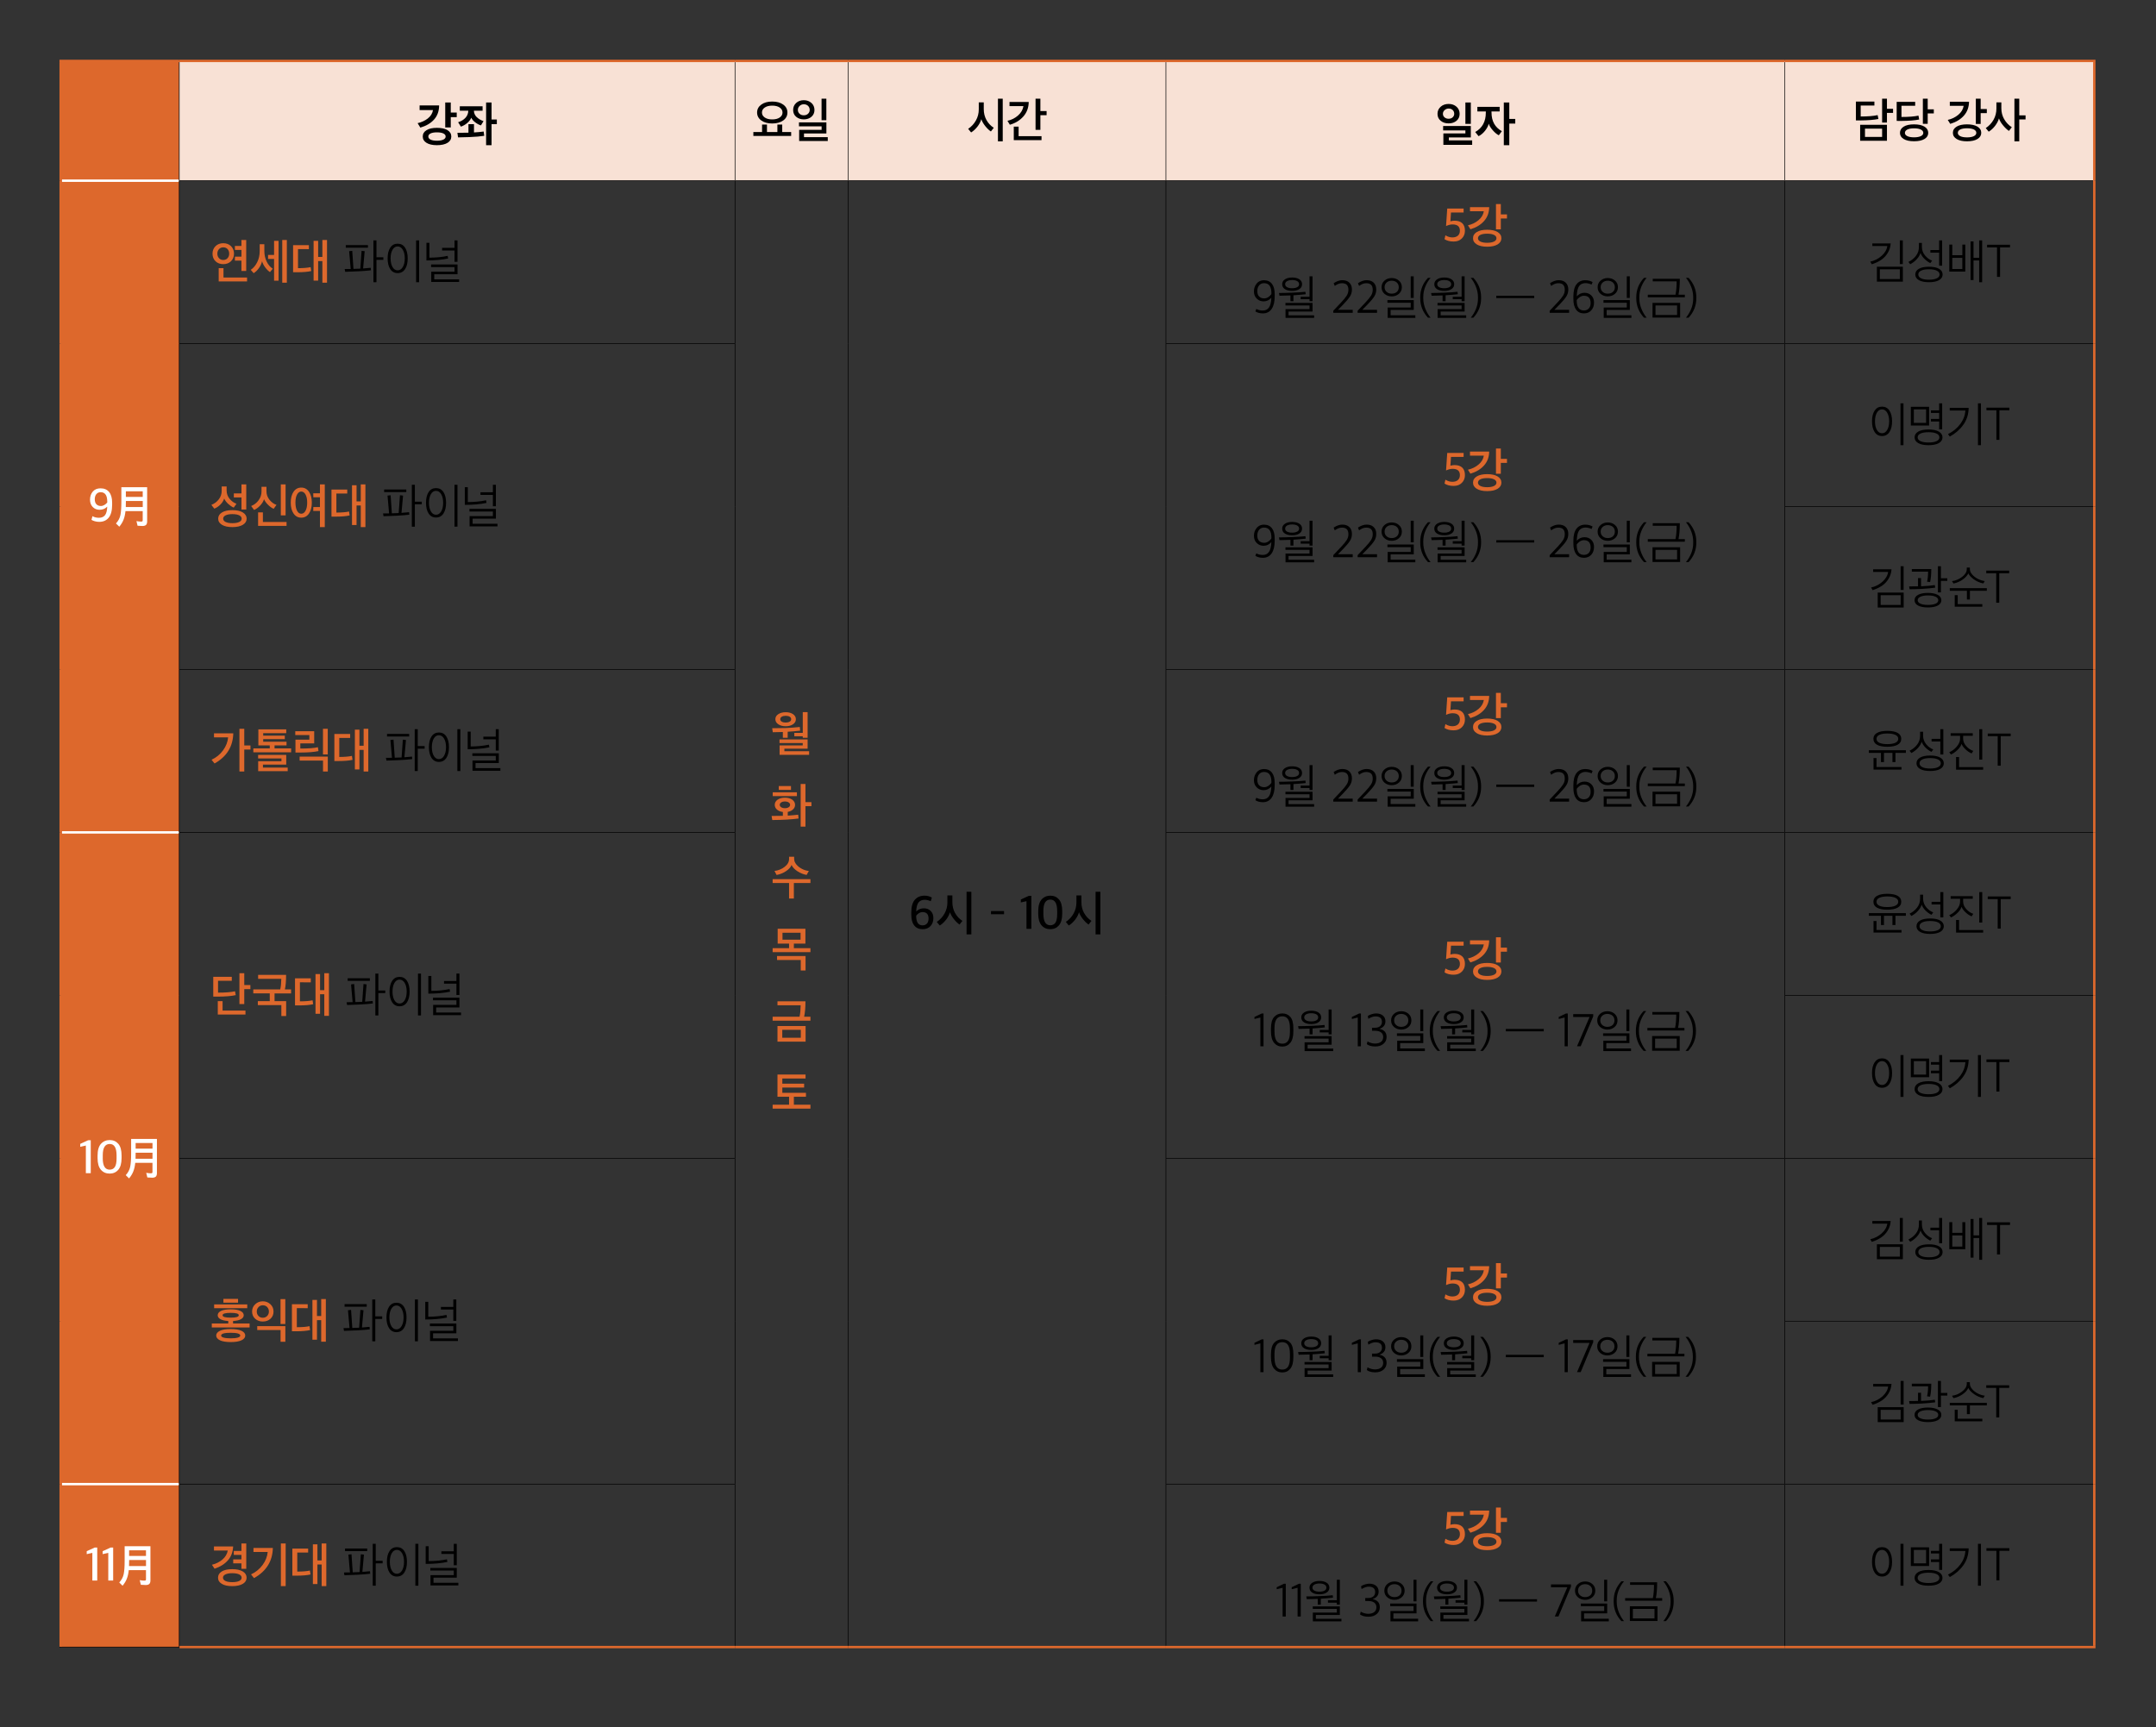 <svg xmlns="http://www.w3.org/2000/svg" xmlns:xlink="http://www.w3.org/1999/xlink" id="_&#xB808;&#xC774;&#xC5B4;_1" data-name="&#xB808;&#xC774;&#xC5B4;_1" viewBox="0 0 900 721.25"><rect x="0" y="0" width="900" height="721.25" fill="#333333" stroke="none"/><defs><style>      .st0 {        fill: #f8e1d5;      }      .st1 {        fill: #dd682c;      }      .st2 {        fill: #fff;      }      .st3 {        fill: none;      }      .st4 {        clip-path: url(#clippath);      }    </style><clipPath id="clippath"><rect class="st3" width="900" height="721.25"></rect></clipPath></defs><path class="st1" d="M25.32,619.67h49.5v68.03H25.32v-68.03ZM25.32,347.55h49.5v272.11H25.32v-272.11ZM25.32,75.44h49.5v272.11H25.32V75.44ZM25.32,25.44h49.5v50H25.32V25.44Z"></path><path class="st0" d="M745.01,25.44h129.23v50h-129.23V25.44ZM486.7,25.44h258.31v50h-258.31V25.44ZM354.01,25.44h132.69v50h-132.69V25.44ZM306.82,25.44h47.19v50h-47.19V25.44ZM74.82,25.44h232v50H74.82V25.44Z"></path><rect x="74.7" y="75.31" width="232.12" height=".25"></rect><rect x="74.7" y="143.34" width="232.25" height=".25"></rect><rect x="74.7" y="279.4" width="232" height=".25"></rect><rect x="486.58" y="279.4" width="258.43" height=".25"></rect><rect x="74.7" y="347.43" width="232" height=".25"></rect><rect x="486.58" y="347.43" width="258.43" height=".25"></rect><rect x="74.7" y="483.49" width="232" height=".25"></rect><rect x="486.58" y="483.49" width="258.43" height=".25"></rect><rect x="74.7" y="619.54" width="232.25" height=".25"></rect><rect x="486.58" y="619.54" width="258.43" height=".25"></rect><rect x="306.82" y="75.31" width="47.19" height=".25"></rect><rect x="306.7" y="143.59" width=".25" height="67.9"></rect><rect x="306.7" y="211.5" width=".25" height="68.03"></rect><rect x="306.7" y="279.52" width=".25" height="68.03"></rect><rect x="306.7" y="347.55" width=".25" height="68.03"></rect><rect x="306.7" y="415.58" width=".25" height="68.03"></rect><rect x="306.7" y="483.61" width=".25" height="68.03"></rect><rect x="306.7" y="551.64" width=".25" height="67.9"></rect><rect class="st1" x="306.82" y="687.2" width="47.19" height="1"></rect><rect class="st2" x="25.82" y="619.17" width="48.87" height="1"></rect><rect class="st2" x="25.82" y="74.94" width="48.87" height="1"></rect><rect class="st2" x="25.82" y="347.05" width="48.87" height="1"></rect><rect x="74.7" y="25.94" width=".25" height="49.38"></rect><rect x="306.7" y="25.94" width=".25" height="49.38"></rect><rect x="353.89" y="25.94" width=".25" height="49.38"></rect><rect x="486.58" y="25.94" width=".25" height="49.38"></rect><rect x="744.89" y="25.94" width=".25" height="49.38"></rect><rect x="74.7" y="75.56" width=".25" height="67.78"></rect><rect x="306.7" y="75.56" width=".25" height="67.78"></rect><rect x="354.01" y="75.31" width="132.69" height=".25"></rect><rect x="353.89" y="75.56" width=".25" height="67.9"></rect><rect x="486.7" y="75.31" width="258.31" height=".25"></rect><rect x="486.58" y="75.56" width=".25" height="67.78"></rect><rect x="745.01" y="75.31" width="128.73" height=".25"></rect><rect x="744.89" y="75.56" width=".25" height="67.78"></rect><rect x="74.7" y="143.59" width=".25" height="67.9"></rect><rect x="353.89" y="143.47" width=".25" height="68.03"></rect><rect x="486.58" y="143.34" width="258.43" height=".25"></rect><rect x="486.58" y="143.59" width=".25" height="67.9"></rect><rect x="745.01" y="143.34" width="128.73" height=".25"></rect><rect x="744.89" y="143.59" width=".25" height="67.78"></rect><rect x="74.7" y="211.5" width=".25" height="67.9"></rect><rect x="353.89" y="211.5" width=".25" height="68.03"></rect><rect x="486.58" y="211.5" width=".25" height="67.9"></rect><rect x="744.89" y="211.37" width="128.86" height=".25"></rect><rect x="744.89" y="211.62" width=".25" height="67.78"></rect><rect x="74.7" y="279.65" width=".25" height="67.78"></rect><rect x="353.89" y="279.52" width=".25" height="68.03"></rect><rect x="486.58" y="279.65" width=".25" height="67.78"></rect><rect x="745.01" y="279.4" width="128.73" height=".25"></rect><rect x="744.89" y="279.65" width=".25" height="67.78"></rect><rect x="74.7" y="347.68" width=".25" height="67.9"></rect><rect x="353.89" y="347.55" width=".25" height="68.03"></rect><rect x="486.58" y="347.68" width=".25" height="67.9"></rect><rect x="745.01" y="347.43" width="128.73" height=".25"></rect><rect x="744.89" y="347.68" width=".25" height="67.78"></rect><rect x="74.7" y="415.58" width=".25" height="67.9"></rect><rect x="353.89" y="415.58" width=".25" height="68.03"></rect><rect x="486.58" y="415.58" width=".25" height="67.9"></rect><rect x="744.89" y="415.46" width="128.86" height=".25"></rect><rect x="744.89" y="415.71" width=".25" height="67.78"></rect><rect x="74.7" y="483.74" width=".25" height="67.9"></rect><rect x="353.89" y="483.61" width=".25" height="68.03"></rect><rect x="486.58" y="483.74" width=".25" height="67.9"></rect><rect x="745.01" y="483.49" width="128.73" height=".25"></rect><rect x="744.89" y="483.74" width=".25" height="67.78"></rect><rect x="74.7" y="551.64" width=".25" height="67.9"></rect><rect x="353.89" y="551.64" width=".25" height="68.03"></rect><rect x="486.58" y="551.64" width=".25" height="67.9"></rect><rect x="744.89" y="551.51" width="128.86" height=".25"></rect><rect x="744.89" y="551.76" width=".25" height="67.78"></rect><rect x="74.7" y="619.79" width=".25" height="67.78"></rect><rect x="306.7" y="619.79" width=".25" height="67.4"></rect><rect x="353.89" y="619.67" width=".25" height="67.53"></rect><rect x="486.58" y="619.79" width=".25" height="67.4"></rect><rect x="745.01" y="619.54" width="128.73" height=".25"></rect><rect x="744.89" y="619.79" width=".25" height="67.4"></rect><rect x="24.82" y="687.57" width="50.12" height=".25"></rect><rect class="st1" x="354.01" y="687.2" width="132.69" height="1"></rect><rect class="st1" x="486.7" y="687.2" width="258.31" height="1"></rect><rect class="st1" x="24.82" y="24.94" width="50" height="1"></rect><rect class="st1" x="24.82" y="25.94" width="1" height="49.5"></rect><rect class="st1" x="24.82" y="75.44" width="1" height="68.03"></rect><rect class="st1" x="24.82" y="143.47" width="1" height="68.03"></rect><rect class="st1" x="24.82" y="211.5" width="1" height="68.03"></rect><rect class="st1" x="24.82" y="279.52" width="1" height="68.03"></rect><rect class="st1" x="24.82" y="347.55" width="1" height="68.03"></rect><rect class="st1" x="24.82" y="415.58" width="1" height="68.03"></rect><rect class="st1" x="24.82" y="483.61" width="1" height="68.03"></rect><rect class="st1" x="24.82" y="551.64" width="1" height="68.03"></rect><rect class="st1" x="24.82" y="619.67" width="1" height="67.9"></rect><rect class="st1" x="74.82" y="24.94" width="232" height="1"></rect><rect class="st1" x="306.82" y="24.94" width="47.19" height="1"></rect><rect class="st1" x="354.01" y="24.94" width="132.69" height="1"></rect><rect class="st1" x="486.7" y="24.94" width="258.31" height="1"></rect><rect class="st1" x="745.01" y="24.94" width="129.73" height="1"></rect><rect class="st1" x="873.74" y="25.94" width="1" height="49.5"></rect><rect class="st1" x="873.74" y="75.44" width="1" height="68.03"></rect><rect class="st1" x="873.74" y="143.47" width="1" height="68.03"></rect><rect class="st1" x="873.74" y="211.5" width="1" height="68.03"></rect><rect class="st1" x="873.74" y="279.52" width="1" height="68.03"></rect><rect class="st1" x="873.74" y="347.55" width="1" height="68.03"></rect><rect class="st1" x="873.74" y="415.58" width="1" height="68.03"></rect><rect class="st1" x="873.74" y="483.61" width="1" height="68.03"></rect><rect class="st1" x="873.74" y="551.64" width="1" height="68.03"></rect><rect class="st1" x="74.95" y="687.2" width="231.87" height="1"></rect><rect class="st1" x="873.74" y="619.67" width="1" height="67.53"></rect><rect class="st1" x="745.01" y="687.2" width="129.73" height="1"></rect><g class="st4"><path d="M201.9,54.92c-1.12.16-2.47.29-4.04.38v-3.46h-2.31v3.56c-1.03.04-2.57.06-4.62.06l.29,1.9c1.33,0,2.88-.04,4.65-.12,2.66-.11,4.76-.29,6.27-.54l-.24-1.78ZM202.92,42.8v17.82h2.27v-8.78h2.21v-1.94h-2.21v-7.1h-2.27ZM199,48.9c-.75-.73-1.14-1.63-1.18-2.68h3.63v-1.84h-9.51v1.84h3.55c-.03,1.15-.42,2.13-1.18,2.96-.76.83-1.79,1.45-3.07,1.86l1.16,1.84c.97-.33,1.86-.85,2.67-1.54s1.36-1.43,1.65-2.2c.33.71.88,1.36,1.67,1.95.78.59,1.57,1.02,2.37,1.27l1.08-1.78c-1.14-.39-2.08-.95-2.82-1.68M175.16,44.02v1.94h5.59c-.23,1.4-.97,2.57-2.19,3.52-1.23.95-2.64,1.59-4.23,1.94l1.14,1.86c2.44-.71,4.36-1.84,5.74-3.39,1.39-1.55,2.08-3.51,2.1-5.87h-8.13ZM182.39,58.76c-1.14,0-2.02-.16-2.65-.47s-.94-.74-.94-1.29.31-.97.94-1.28,1.51-.46,2.65-.46,2.04.15,2.68.46.96.73.96,1.28-.32.98-.96,1.29-1.54.47-2.68.47M186.81,54.35c-1.05-.65-2.53-.97-4.42-.97s-3.31.32-4.35.97c-1.05.65-1.57,1.53-1.57,2.65s.52,1.99,1.57,2.64c1.04.65,2.49.98,4.35.98s3.37-.33,4.42-.98c1.05-.65,1.58-1.53,1.58-2.64s-.53-2-1.58-2.65M190.66,47h-2.49v-4.2h-2.31v10.4h2.31v-4.28h2.49v-1.92Z"></path><path d="M344.95,41.2h-2v8.98h2v-8.98ZM345.54,57.26h-9.92v-1.52h9.35v-4.64h-11.45v1.66h9.45v1.46h-9.37v4.66h11.94v-1.62ZM337.31,47.49c-.46.43-1.05.65-1.78.65s-1.29-.21-1.76-.63-.71-.96-.71-1.61.24-1.21.73-1.67c.48-.46,1.06-.69,1.74-.69.74,0,1.34.22,1.79.67.45.45.68,1.01.68,1.69,0,.63-.23,1.16-.69,1.59M338.71,42.98c-.84-.76-1.9-1.14-3.18-1.14s-2.34.38-3.18,1.15c-.84.77-1.26,1.74-1.26,2.93s.42,2.14,1.27,2.85c.85.71,1.91,1.07,3.18,1.07s2.36-.36,3.2-1.09c.84-.73,1.25-1.67,1.25-2.83s-.42-2.18-1.26-2.94M330.25,55.12h-3.72v-3.1l-2.02-.02v3.12h-4.35v-3.12l-2.04.02v3.1h-3.64v1.64h15.78v-1.64ZM322.35,49.86c-1.28,0-2.31-.26-3.1-.79-.78-.53-1.18-1.22-1.18-2.09s.39-1.56,1.18-2.09c.78-.53,1.82-.79,3.1-.79s2.33.26,3.12.79c.78.53,1.18,1.22,1.18,2.09s-.39,1.56-1.18,2.09c-.78.53-1.82.79-3.12.79M326.96,43.68c-1.16-.85-2.7-1.28-4.61-1.28s-3.4.43-4.57,1.28c-1.16.85-1.74,1.95-1.74,3.3s.58,2.46,1.74,3.31c1.16.85,2.68,1.27,4.57,1.27s3.44-.42,4.61-1.27c1.16-.85,1.74-1.95,1.74-3.31s-.58-2.45-1.74-3.3"></path><path d="M434.77,56.86h-9.56v-4h-2.02v5.64h11.58v-1.64ZM421.41,42.58v1.72h5.82c-.25,1.52-1.01,2.83-2.28,3.94-1.27,1.11-2.74,1.84-4.4,2.2l1,1.64c2.29-.64,4.16-1.79,5.63-3.44,1.46-1.65,2.21-3.67,2.25-6.06h-8.02ZM436.89,46.38h-2.59v-5.18h-2.02v13.02h2.02v-6.12h2.59v-1.72ZM411.77,50.08c-.74-1.35-1.11-2.86-1.11-4.54v-2.8h-2.08v2.92c0,1.67-.39,3.21-1.19,4.63-.79,1.42-1.87,2.59-3.24,3.51l1.23,1.5c.97-.6,1.85-1.41,2.64-2.43.79-1.02,1.33-2.06,1.62-3.11.31.95.86,1.91,1.65,2.89.78.98,1.57,1.73,2.35,2.25l1.2-1.54c-1.31-.84-2.33-1.93-3.07-3.28M418.58,41.2h-2v17.82h2v-17.82Z"></path><path d="M627.75,42.8v17.82h2.29v-9.02h2.49v-1.94h-2.49v-6.86h-2.29ZM622.61,47v-.46h3.41v-1.92h-9.31v1.92h3.53v.48c0,3.75-1.48,6.45-4.43,8.1l1.41,1.74c.99-.49,1.89-1.25,2.7-2.27.8-1.02,1.32-2,1.54-2.95.25.84.8,1.75,1.67,2.74.86.99,1.7,1.69,2.53,2.1l1.27-1.7c-2.88-1.61-4.31-4.21-4.31-7.78M604.71,45.32c.72,0,1.29.21,1.71.63.42.42.63.94.63,1.57,0,.57-.22,1.06-.65,1.46-.43.4-.99.6-1.69.6s-1.24-.19-1.7-.58-.68-.88-.68-1.48.23-1.12.71-1.55c.47-.43,1.03-.65,1.67-.65M601.4,50.43c.89.73,1.99,1.09,3.31,1.09s2.45-.37,3.31-1.1c.86-.73,1.29-1.69,1.29-2.88s-.43-2.21-1.3-2.98-1.97-1.16-3.3-1.16-2.46.39-3.33,1.18c-.88.79-1.31,1.77-1.31,2.96s.44,2.16,1.33,2.89M613.98,42.8h-2.27v8.92h2.27v-8.92ZM614.53,58.6h-9.72v-1.22h9.17v-4.76h-11.56v1.84h9.29v1.24h-9.19v4.78h12.02v-1.88Z"></path><path d="M836.63,49.78c-.79-1.37-1.19-2.89-1.19-4.56v-2.48h-2.06v2.6c0,1.68-.4,3.23-1.18,4.64-.79,1.41-1.88,2.58-3.26,3.5l1.23,1.5c.97-.59,1.85-1.39,2.64-2.42.79-1.03,1.34-2.07,1.64-3.12.3.93.87,1.9,1.71,2.91.84,1.01,1.65,1.78,2.45,2.31l1.2-1.54c-1.32-.85-2.38-1.97-3.17-3.34M840.9,41.2v17.82h2.02v-9.14h2.63v-1.72h-2.63v-6.96h-2.02ZM823.96,56.85c-.69.34-1.64.51-2.85.51s-2.16-.17-2.83-.51c-.67-.34-1.01-.8-1.01-1.39s.34-1.07,1.01-1.4c.67-.33,1.62-.5,2.83-.5s2.17.17,2.85.5c.69.33,1.03.8,1.03,1.4s-.34,1.05-1.03,1.39M825.47,52.87c-1.05-.63-2.51-.95-4.36-.95s-3.29.32-4.33.95c-1.05.63-1.57,1.5-1.57,2.59s.52,1.94,1.57,2.58c1.04.64,2.49.96,4.33.96s3.31-.32,4.36-.96c1.05-.64,1.58-1.5,1.58-2.58s-.53-1.96-1.58-2.59M813.93,42.48v1.7h5.78c-.24,1.47-.99,2.72-2.26,3.77-1.27,1.05-2.73,1.75-4.38,2.11l1.04,1.66c2.39-.72,4.29-1.86,5.68-3.42s2.12-3.5,2.16-5.82h-8.02ZM829.38,45.52h-2.57v-4.32h-2.02v10.54h2.02v-4.52h2.57v-1.7ZM800.84,48.28c-1.72.37-4.09.56-7.09.56v-4.68h5.72v-1.64h-7.72v7.96l1.82.02c3.3-.03,5.83-.23,7.57-.6l-.29-1.62ZM801.84,54.09c.68.34,1.02.8,1.02,1.39s-.34,1.03-1.03,1.36c-.69.33-1.63.5-2.83.5s-2.14-.17-2.81-.5c-.67-.33-1.01-.79-1.01-1.36s.34-1.05,1.01-1.39c.67-.34,1.61-.51,2.81-.51s2.16.17,2.84.51M803.36,52.88c-1.04-.64-2.49-.96-4.36-.96s-3.3.32-4.33.96c-1.03.64-1.55,1.51-1.55,2.6s.52,1.92,1.55,2.55c1.03.63,2.48.95,4.33.95s3.32-.32,4.36-.95,1.56-1.48,1.56-2.55-.52-1.96-1.56-2.6M807.25,45.64h-2.55v-4.44h-2.02v10.5h2.02v-4.36h2.55v-1.7ZM776.73,48.64v-4.58h5.72v-1.66h-7.72v7.88h1.82c3.24-.03,5.76-.23,7.57-.6l-.31-1.62c-1.76.39-4.12.58-7.08.58M778.52,53.72h7.15v3.44h-7.15v-3.44ZM787.69,52.1h-11.19v6.68h11.19v-6.68ZM790.24,45.42h-2.55v-4.22h-2.02v9.96h2.02v-4.02h2.55v-1.72Z"></path><path class="st2" d="M59.58,207.48h-7.04v-2.36h7.04v2.36ZM52.55,209.18h7.04v2.52h-7.08c.03-.99.04-1.77.04-2.36v-.16ZM50.66,203.42v6.14c0,2.37-.13,4.2-.39,5.48-.26,1.28-.88,2.45-1.86,3.52l1.39,1.36c.8-.96,1.39-1.95,1.79-2.98.4-1.03.66-2.21.79-3.54h7.19v3.82c0,.21-.05.36-.14.44-.09.08-.26.12-.51.12-.64,0-1.29-.07-1.96-.2l.47,1.94c.91.07,1.59.1,2.02.1.69,0,1.19-.15,1.51-.45.31-.3.47-.79.47-1.47v-14.28h-10.78ZM44.78,209.43v.36c-.29.39-.68.73-1.17,1.03s-.99.45-1.5.45c-.77,0-1.39-.24-1.85-.71-.46-.47-.7-1.18-.7-2.11,0-.88.22-1.59.66-2.13.44-.54,1.03-.81,1.79-.81,1.84,0,2.76,1.31,2.76,3.92M38.74,205.24c-.77.9-1.16,2.03-1.16,3.39,0,1.28.38,2.3,1.14,3.07.76.77,1.71,1.15,2.86,1.15,1.27,0,2.33-.44,3.19-1.32-.07,1.71-.39,2.91-.96,3.61-.58.7-1.4,1.05-2.49,1.05s-1.97-.23-2.72-.68l-.41,1.54c.34.23.81.42,1.4.59.59.17,1.21.25,1.83.25,1.69,0,3.01-.58,3.96-1.75.95-1.17,1.43-2.96,1.43-5.37v-.92c0-1.91-.42-3.38-1.25-4.41-.84-1.03-2.03-1.55-3.59-1.55-1.38,0-2.46.45-3.23,1.35"></path><path class="st1" d="M124.4,111.97v-7.96c.5,0,1.25,0,2.26.01,1.01,0,1.77.01,2.28.01v-1.66h-6.59v11.3h1.76c2.46,0,4.4-.17,5.82-.5l-.26-1.64c-1.28.29-3.04.44-5.29.44M136.51,100.21h-1.94v7.08h-1.76v-6.72h-1.9v16.6h1.9v-8.16h1.76v9.02h1.94v-17.82ZM111.32,109.22c-.65-1.33-.97-2.82-.97-4.47v-2.78h-1.94v2.8c0,1.76-.35,3.33-1.04,4.71-.69,1.38-1.59,2.44-2.7,3.19l1.22,1.4c.85-.55,1.59-1.27,2.23-2.18.64-.91,1.06-1.85,1.27-2.82.25.88.7,1.75,1.34,2.61.65.86,1.3,1.5,1.97,1.93l1.16-1.42c-1.05-.65-1.89-1.64-2.54-2.97M116.29,100.57h-1.88v5.86h-2.51v1.7h2.51v9.06h1.88v-16.62ZM119.74,100.21h-1.92v17.82h1.92v-17.82ZM94.99,107.8c-.45.5-1.05.75-1.79.75s-1.33-.25-1.78-.75-.69-1.12-.69-1.87.23-1.41.69-1.91,1.05-.75,1.78-.75,1.36.24,1.8.73.67,1.13.67,1.93c0,.75-.22,1.37-.68,1.87M96.44,102.78c-.83-.82-1.91-1.23-3.24-1.23s-2.41.41-3.24,1.24c-.83.83-1.25,1.87-1.25,3.14s.42,2.33,1.25,3.14c.83.81,1.91,1.22,3.24,1.22s2.41-.41,3.24-1.23c.83-.82,1.24-1.86,1.24-3.13s-.42-2.33-1.24-3.15M103.13,115.87h-9.84v-3.92h-2v5.56h11.84v-1.64ZM100.78,108.81v4.32h2v-12.92h-2v2.48h-2.74l.04,1.66h2.71v2.8h-2.71l-.04,1.66h2.74Z"></path><path d="M186.86,106.83c-2.14.48-4.68.73-7.6.76v-6.22h-1.25v7.38c3.45,0,6.47-.27,9.06-.82l-.2-1.1ZM184.55,103.49v1.1h5.18v4.72h1.25v-8.94h-1.25v3.12h-5.18ZM191.66,116.63h-10.39v-2.12h9.72v-4.08h-11.04v1.1h9.78v1.92h-9.72v4.28h11.64v-1.1ZM165.99,112.87c-.89,0-1.6-.46-2.14-1.39-.54-.93-.8-2.12-.8-3.59s.27-2.68.8-3.61c.54-.93,1.25-1.39,2.14-1.39s1.61.47,2.16,1.4.82,2.13.82,3.6-.27,2.66-.82,3.59-1.27,1.39-2.16,1.39M162.91,112.37c.73,1.11,1.76,1.66,3.08,1.66s2.37-.55,3.1-1.66c.73-1.11,1.1-2.6,1.1-4.48s-.37-3.39-1.1-4.49c-.73-1.1-1.76-1.65-3.1-1.65s-2.35.55-3.08,1.65-1.1,2.59-1.1,4.47.37,3.39,1.1,4.5M174.95,100.37h-1.25v17.48h1.25v-17.48ZM153.59,102.33h-9.25v1.08h9.25v-1.08ZM160.03,107.43h-2.88v-7.06h-1.26v17.48h1.26v-9.34h2.88v-1.08ZM154.74,111.81c-.86.11-1.91.2-3.16.28l.65-7.2-1.29-.16-.53,7.44c-1.2.05-2.16.09-2.86.1l-.51-7.54-1.29.16.65,7.42c-.57.01-1.41.02-2.51.02l.2,1.16c1.61-.03,3.49-.1,5.64-.22,2.16-.12,3.86-.26,5.12-.42l-.1-1.04Z"></path><path class="st1" d="M329.63,301.31c-.42.25-.97.38-1.64.38s-1.23-.12-1.65-.37c-.42-.25-.63-.59-.63-1.03s.21-.79.63-1.04c.42-.25.97-.38,1.65-.38s1.23.13,1.65.38c.42.25.63.6.63,1.04s-.21.77-.64,1.02M328.82,305.53c1.62-.09,3.35-.25,5.19-.46l-.14-1.54c-1.79.2-3.7.35-5.74.44-1.71.05-3.64.08-5.8.08l.27,1.68c1.25,0,2.65-.03,4.19-.1v2.42h2.02v-2.52ZM335.11,307.41v.64h2.02v-10.72h-2.02v8.66h-3.53v1.42h3.53ZM331.02,298.17c-.8-.53-1.81-.8-3.03-.8s-2.25.27-3.08.8c-.82.53-1.24,1.23-1.24,2.1s.41,1.61,1.24,2.15,1.85.81,3.08.81,2.23-.27,3.03-.81c.8-.54,1.21-1.24,1.21-2.11s-.4-1.61-1.21-2.14M337.76,313.65h-10.33v-1.04h9.7v-3.88h-11.74v1.52h9.7v.98h-9.66v3.94h12.33v-1.52Z"></path><path class="st1" d="M330.19,328.21h-5.1v1.6h5.1v-1.6ZM327.66,337.45c-.63,0-1.14-.13-1.55-.39-.41-.26-.61-.6-.61-1.01s.21-.75.62-1.02c.41-.27.93-.4,1.54-.4s1.14.13,1.55.4.61.61.61,1.02-.2.75-.61,1.01-.92.39-1.55.39M332.66,330.81h-10.09v1.6h10.09v-1.6ZM334.23,327.33v17.82h2v-8.54h2.49v-1.7h-2.49v-7.58h-2ZM328.84,340.55v-1.56c.93-.17,1.67-.53,2.22-1.06.56-.53.83-1.16.83-1.88,0-.88-.4-1.6-1.19-2.16-.79-.56-1.81-.84-3.05-.84s-2.26.28-3.05.84c-.79.56-1.19,1.28-1.19,2.16,0,.77.31,1.43.93,1.97.62.54,1.44.88,2.46,1.01v1.6c-1.08.04-2.65.06-4.7.06l.27,1.7c4.34-.03,8-.24,10.98-.64l-.16-1.58c-1.01.12-2.46.25-4.37.38"></path><path class="st1" d="M334.81,362.81c-.93-.47-1.72-1.08-2.35-1.83-.63-.75-.95-1.54-.95-2.35v-.9h-2.12v.9c0,1.24-.61,2.34-1.84,3.3s-2.65,1.53-4.25,1.72l.88,1.68c1.37-.25,2.67-.77,3.88-1.56,1.21-.79,2.01-1.66,2.37-2.62.43.97,1.26,1.85,2.48,2.64,1.22.79,2.49,1.29,3.81,1.52l.92-1.66c-.95-.09-1.9-.37-2.83-.84M331.39,368.69h6.92v-1.62h-15.78v1.62h6.86v6.48h2v-6.48Z"></path><path class="st1" d="M326.64,389.45h7.55v2.9h-7.55v-2.9ZM324.37,400.83h9.9v4.38h2v-6.04h-11.9v1.66ZM336.21,387.79h-11.58v6.2h4.76v1.9h-6.86v1.66h15.78v-1.66h-6.92v-1.9h4.82v-6.2Z"></path><path class="st1" d="M326.55,429.99h7.74v3.3h-7.74v-3.3ZM324.55,418.09v1.64h9.68c-.03,1.91-.18,3.5-.47,4.78h-11.23v1.66h15.78v-1.66h-2.63c.37-1.71.55-3.85.55-6.42h-11.68ZM336.29,428.39h-11.74v6.54h11.74v-6.54Z"></path><polygon class="st1" points="336.44 456.29 326.57 456.29 326.57 454.09 335.68 454.09 335.68 452.47 326.57 452.47 326.57 450.31 336.27 450.31 336.27 448.65 324.55 448.65 324.55 457.93 329.39 457.93 329.39 461.25 322.53 461.25 322.53 462.89 338.31 462.89 338.31 461.25 331.39 461.25 331.39 457.93 336.44 457.93 336.44 456.29"></polygon><path d="M452.53,381.21c-.74-1.35-1.11-2.86-1.11-4.54v-2.8h-2.08v2.92c0,1.67-.4,3.21-1.18,4.63-.79,1.42-1.87,2.59-3.24,3.51l1.24,1.5c.97-.6,1.85-1.41,2.64-2.43.79-1.02,1.33-2.06,1.62-3.11.31.95.86,1.91,1.65,2.89s1.57,1.73,2.35,2.25l1.2-1.54c-1.31-.84-2.33-1.93-3.07-3.28M459.34,372.33h-2v17.82h2v-17.82ZM435.55,381.53v-1.24c0-3.12.97-4.68,2.9-4.68s2.86,1.6,2.86,4.8v1.24c0,1.64-.24,2.83-.71,3.57-.48.74-1.2,1.11-2.17,1.11-1.92,0-2.88-1.6-2.88-4.8M442.04,386.38c.91-1.06,1.37-2.7,1.37-4.93v-1.02c0-2.23-.46-3.86-1.37-4.9-.92-1.04-2.1-1.56-3.57-1.56s-2.71.52-3.65,1.57-1.42,2.7-1.42,4.97v.96c0,2.2.46,3.83,1.39,4.9.93,1.07,2.14,1.6,3.64,1.6s2.69-.53,3.61-1.59M430.53,387.81v-13.76h-1.08l-3.31,1.52v1.22l2.35-.52v11.54h2.04ZM413.68,381.71h5.45v-1.3h-5.45v1.3ZM398.67,381.21c-.74-1.35-1.11-2.86-1.11-4.54v-2.8h-2.08v2.92c0,1.67-.4,3.21-1.19,4.63-.79,1.42-1.87,2.59-3.24,3.51l1.24,1.5c.97-.6,1.85-1.41,2.64-2.43.79-1.02,1.33-2.06,1.62-3.11.31.95.86,1.91,1.65,2.89s1.57,1.73,2.35,2.25l1.2-1.54c-1.31-.84-2.33-1.93-3.07-3.28M405.48,372.33h-2v17.82h2v-17.82ZM382.45,382.45v-.12c.29-.4.67-.75,1.16-1.05.48-.3.98-.45,1.49-.45,1.67,0,2.51.9,2.51,2.7,0,.89-.22,1.59-.67,2.09s-1.05.75-1.82.75c-1.78,0-2.67-1.31-2.67-3.92M388.43,386.67c.8-.87,1.2-1.97,1.2-3.32,0-1.27-.37-2.27-1.12-3-.74-.73-1.7-1.1-2.86-1.1-1.23,0-2.29.43-3.2,1.3.08-1.8.42-3.06,1.01-3.78.6-.72,1.45-1.08,2.56-1.08.43,0,.89.06,1.38.19.49.13.87.26,1.13.41l.47-1.52c-.86-.53-1.89-.8-3.1-.8-1.67,0-3.01.57-4,1.7-.99,1.13-1.49,2.89-1.49,5.26v1c0,1.92.4,3.41,1.21,4.46.81,1.05,1.99,1.58,3.53,1.58,1.39,0,2.48-.43,3.27-1.3"></path><path class="st1" d="M623.65,100.86c-.69.34-1.64.51-2.85.51s-2.16-.17-2.83-.51c-.67-.34-1.01-.8-1.01-1.39s.34-1.07,1.01-1.4c.67-.33,1.62-.5,2.83-.5s2.17.17,2.85.5c.69.33,1.03.8,1.03,1.4s-.34,1.05-1.03,1.39M625.16,96.88c-1.05-.63-2.51-.95-4.36-.95s-3.29.32-4.33.95c-1.05.63-1.57,1.5-1.57,2.59s.52,1.94,1.57,2.58c1.04.64,2.49.96,4.33.96s3.31-.32,4.36-.96c1.05-.64,1.58-1.5,1.58-2.58s-.53-1.96-1.58-2.59M613.63,86.49v1.7h5.78c-.24,1.47-.99,2.72-2.26,3.77s-2.73,1.75-4.38,2.11l1.04,1.66c2.39-.72,4.29-1.86,5.68-3.42,1.4-1.56,2.12-3.5,2.16-5.82h-8.02ZM629.07,89.53h-2.57v-4.32h-2.02v10.54h2.02v-4.52h2.57v-1.7ZM610.24,99.56c.86-.86,1.28-1.93,1.28-3.21,0-1.4-.37-2.45-1.12-3.15-.74-.7-1.81-1.05-3.2-1.05-.58,0-1.16.09-1.74.26l.24-3.68h5.27v-1.66h-6.84l-.49,7.32c.95-.45,1.86-.68,2.72-.68,2.04,0,3.06.87,3.06,2.62,0,.88-.28,1.57-.83,2.06-.56.49-1.32.74-2.3.74s-1.99-.29-2.92-.88l-.37,1.62c1.02.65,2.28.98,3.78.98s2.6-.43,3.46-1.29"></path><path d="M704.88,132.65c2.16-2.35,3.23-5.06,3.23-8.14v-.36c0-3.08-1.08-5.79-3.23-8.14h-1.1c.89,1.05,1.62,2.3,2.18,3.73.57,1.43.85,2.9.85,4.39v.52c0,1.51-.28,2.95-.84,4.33-.56,1.38-1.29,2.6-2.2,3.67h1.1ZM691.07,127.53h9.02v3.98h-9.02v-3.98ZM689.92,116.41v1.08h9.98c0,2.15-.16,4-.49,5.56h-11.56v1.08h15.47v-1.08h-2.65c.36-1.72.55-3.93.55-6.64h-11.29ZM701.35,126.45h-11.52v6.14h11.52v-6.14ZM687.38,132.65c-.89-1.07-1.62-2.31-2.2-3.74-.57-1.43-.86-2.89-.86-4.38v-.5c0-1.52.28-2.97.85-4.35.57-1.38,1.3-2.6,2.2-3.67h-1.1c-2.16,2.32-3.23,5.03-3.23,8.14v.36c0,3.11,1.08,5.82,3.23,8.14h1.1ZM673.29,117.96c.54.5.81,1.16.81,1.97s-.27,1.46-.81,1.95c-.54.49-1.26.73-2.15.73s-1.55-.25-2.12-.75c-.56-.5-.84-1.15-.84-1.95s.28-1.45.84-1.95c.56-.5,1.27-.75,2.12-.75s1.6.25,2.15.75M668.15,117.16c-.82.71-1.24,1.64-1.24,2.77s.41,2.05,1.24,2.76c.82.71,1.82,1.06,3,1.06s2.19-.36,3.01-1.07c.82-.71,1.23-1.64,1.23-2.77s-.41-2.05-1.23-2.76c-.82-.71-1.82-1.06-3.01-1.06s-2.17.36-3,1.07M681.02,131.63h-10.33v-2.22h9.66v-4.1h-11v1.1h9.74v2h-9.64v4.32h11.56v-1.1ZM680.34,115.37h-1.25v9.02h1.25v-9.02ZM658.19,125.41v-.14c.33-.48.76-.9,1.3-1.25.54-.35,1.11-.53,1.71-.53.86,0,1.54.24,2.04.73.5.49.75,1.24.75,2.27s-.25,1.76-.75,2.31c-.5.55-1.18.83-2.06.83-2,0-3-1.41-3-4.22M664.26,129.57c.77-.85,1.15-1.93,1.15-3.22s-.38-2.25-1.13-2.99c-.75-.74-1.7-1.11-2.83-1.11-1.28,0-2.36.49-3.25,1.48.08-2.08.41-3.52,1.01-4.32.6-.8,1.5-1.2,2.72-1.2.4,0,.85.07,1.34.2.49.13.86.27,1.11.42l.43-1.04c-.86-.52-1.88-.78-3.06-.78-1.56,0-2.77.56-3.65,1.68-.88,1.12-1.31,2.82-1.31,5.1v1.04c0,1.93.38,3.42,1.14,4.46.76,1.04,1.85,1.56,3.27,1.56,1.28,0,2.3-.43,3.07-1.28M655.01,130.61v-1.24h-6.15l2.17-2.22c1.35-1.4,2.29-2.53,2.83-3.39.54-.86.81-1.82.81-2.87,0-1.2-.35-2.15-1.05-2.85s-1.69-1.05-2.97-1.05c-1.15,0-2.35.42-3.61,1.26l.47,1.14c1.01-.76,2-1.14,2.98-1.14.93,0,1.61.23,2.05.68.44.45.66,1.14.66,2.06s-.24,1.72-.72,2.48c-.48.76-1.27,1.71-2.35,2.86l-3.23,3.42v.86h8.11ZM624.61,124.47h15.84v-.98h-15.84v.98ZM615.04,132.65c2.16-2.35,3.23-5.06,3.23-8.14v-.36c0-3.08-1.08-5.79-3.23-8.14h-1.1c.89,1.05,1.62,2.3,2.18,3.73.57,1.43.85,2.9.85,4.39v.52c0,1.51-.28,2.95-.84,4.33s-1.29,2.6-2.2,3.67h1.1ZM603.44,123.29c2.29-.16,3.99-.31,5.11-.44l-.12-1.02c-1.79.19-3.59.31-5.39.36-2.17.09-4.05.14-5.64.14l.22,1.14c1.99-.03,3.51-.07,4.57-.12v2.4h1.26v-2.46ZM604.98,119.92c-.54.29-1.23.43-2.1.43s-1.57-.14-2.11-.43c-.54-.29-.81-.7-.81-1.25s.27-.99.81-1.29c.54-.3,1.24-.45,2.11-.45s1.59.15,2.12.45c.52.3.78.73.78,1.29s-.27.96-.8,1.25M611.39,115.37h-1.25v8.54h-3.7v1.02h3.7v.82h1.25v-10.38ZM605.88,116.6c-.76-.49-1.76-.73-2.99-.73s-2.23.25-3,.76c-.77.51-1.16,1.19-1.16,2.04s.38,1.58,1.14,2.06c.76.48,1.76.72,3.02.72s2.22-.24,2.99-.73c.76-.49,1.15-1.17,1.15-2.05s-.38-1.58-1.15-2.07M612.06,131.67h-10.68v-1.6h10.01v-3.58h-11.31v1.04h10.05v1.54h-10.02v3.66h11.94v-1.06ZM597.19,132.65c-.89-1.07-1.62-2.31-2.2-3.74s-.86-2.89-.86-4.38v-.5c0-1.52.28-2.97.85-4.35.57-1.38,1.3-2.6,2.21-3.67h-1.1c-2.16,2.32-3.23,5.03-3.23,8.14v.36c0,3.11,1.08,5.82,3.23,8.14h1.1ZM583.09,117.96c.54.5.81,1.16.81,1.97s-.27,1.46-.81,1.95-1.26.73-2.15.73-1.55-.25-2.12-.75-.84-1.15-.84-1.95.28-1.45.84-1.95,1.27-.75,2.12-.75,1.6.25,2.15.75M577.95,117.16c-.82.71-1.23,1.64-1.23,2.77s.41,2.05,1.23,2.76c.82.71,1.82,1.06,3,1.06s2.19-.36,3.01-1.07c.82-.71,1.23-1.64,1.23-2.77s-.41-2.05-1.23-2.76c-.82-.71-1.82-1.06-3.01-1.06s-2.18.36-3,1.07M590.83,131.63h-10.33v-2.22h9.66v-4.1h-11v1.1h9.74v2h-9.64v4.32h11.56v-1.1ZM590.14,115.37h-1.25v9.02h1.25v-9.02ZM574.83,130.61v-1.24h-6.15l2.18-2.22c1.35-1.4,2.29-2.53,2.83-3.39.54-.86.81-1.82.81-2.87,0-1.2-.35-2.15-1.05-2.85s-1.69-1.05-2.97-1.05c-1.15,0-2.35.42-3.61,1.26l.47,1.14c1.01-.76,2-1.14,2.98-1.14.93,0,1.61.23,2.05.68.44.45.66,1.14.66,2.06s-.24,1.72-.72,2.48c-.48.76-1.27,1.71-2.35,2.86l-3.23,3.42v.86h8.11ZM564.68,130.61v-1.24h-6.15l2.18-2.22c1.34-1.4,2.29-2.53,2.83-3.39s.81-1.82.81-2.87c0-1.2-.35-2.15-1.05-2.85-.7-.7-1.69-1.05-2.97-1.05-1.15,0-2.35.42-3.61,1.26l.47,1.14c1.01-.76,2-1.14,2.98-1.14.93,0,1.61.23,2.05.68.44.45.66,1.14.66,2.06s-.24,1.72-.73,2.48c-.48.76-1.27,1.71-2.35,2.86l-3.23,3.42v.86h8.11ZM539.94,123.29c2.29-.16,3.99-.31,5.11-.44l-.12-1.02c-1.79.19-3.59.31-5.39.36-2.17.09-4.05.14-5.65.14l.22,1.14c1.99-.03,3.51-.07,4.57-.12v2.4h1.26v-2.46ZM541.49,119.92c-.54.29-1.24.43-2.1.43s-1.57-.14-2.11-.43c-.54-.29-.81-.7-.81-1.25s.27-.99.81-1.29c.54-.3,1.24-.45,2.11-.45s1.59.15,2.12.45c.52.3.78.73.78,1.29s-.27.96-.8,1.25M547.9,115.37h-1.25v8.54h-3.7v1.02h3.7v.82h1.25v-10.38ZM542.38,116.6c-.76-.49-1.76-.73-2.99-.73s-2.23.25-3,.76c-.77.51-1.16,1.19-1.16,2.04s.38,1.58,1.14,2.06c.76.48,1.76.72,3.02.72s2.23-.24,2.99-.73c.76-.49,1.15-1.17,1.15-2.05s-.38-1.58-1.15-2.07M548.57,131.67h-10.68v-1.6h10.02v-3.58h-11.31v1.04h10.05v1.54h-10.02v3.66h11.94v-1.06ZM530.72,122.45v.36c-.33.48-.76.9-1.3,1.25-.54.35-1.11.53-1.71.53-.86,0-1.55-.26-2.08-.77s-.78-1.28-.78-2.31c0-.97.26-1.76.77-2.37.51-.61,1.19-.91,2.06-.91,2.04,0,3.06,1.41,3.06,4.22M524.6,118.37c-.77.91-1.16,2-1.16,3.28s.39,2.25,1.17,3.02c.78.77,1.73,1.16,2.85,1.16,1.31,0,2.39-.51,3.25-1.54-.07,1.87-.39,3.23-.98,4.08-.59.85-1.44,1.28-2.57,1.28-1.05,0-1.95-.22-2.71-.66l-.41,1.02c.81.56,1.87.84,3.17.84,1.57,0,2.78-.62,3.63-1.86.85-1.24,1.27-3,1.27-5.28v-.88c0-1.88-.38-3.32-1.16-4.32s-1.88-1.5-3.33-1.5c-1.25,0-2.27.45-3.04,1.36"></path><path d="M834.91,115.61v-12.32h4.15v-1.1h-9.58v1.1h4.15v12.32h1.27ZM814.96,107.67h4.19v4.64h-4.19v-4.64ZM827.43,100.37h-1.25v7.28h-2.35v-6.84h-1.23v16.12h1.23v-8.18h2.35v9.1h1.25v-17.48ZM820.39,102.11h-1.23v4.46h-4.2v-4.46h-1.25v11.3h6.68v-11.3ZM803.58,106.66c-.87-1.05-1.3-2.23-1.3-3.55v-1.68h-1.25v1.72c0,1.35-.4,2.56-1.2,3.63-.8,1.07-1.87,1.94-3.18,2.59l.76.96c1.07-.59,1.99-1.29,2.74-2.12.76-.83,1.27-1.69,1.55-2.6.3.85.82,1.65,1.57,2.4.74.75,1.58,1.36,2.51,1.84l.76-1.02c-1.1-.4-2.08-1.12-2.95-2.17M809.66,114.61c0,.69-.39,1.23-1.18,1.61s-1.88.57-3.27.57-2.49-.19-3.26-.57c-.78-.38-1.17-.92-1.17-1.61s.39-1.23,1.17-1.61c.78-.38,1.86-.57,3.26-.57s2.49.19,3.27.57,1.18.92,1.18,1.61M809.43,112.23c-.99-.57-2.4-.86-4.21-.86s-3.22.29-4.21.86c-.99.57-1.49,1.37-1.49,2.38s.5,1.79,1.49,2.36c.99.57,2.4.86,4.21.86s3.22-.29,4.21-.86,1.49-1.36,1.49-2.36-.5-1.81-1.49-2.38M809.47,110.93h1.25v-10.56h-1.25v4.04h-3.65v1.1h3.65v5.42ZM781.59,102.73h6.25c-.2,1.48-.98,2.84-2.34,4.07-1.37,1.23-2.96,2.05-4.77,2.45l.63,1.1c1.49-.47,2.79-1.08,3.9-1.83,1.11-.75,2.03-1.72,2.75-2.9.72-1.18,1.14-2.51,1.24-3.99h-7.66v1.1ZM784.72,112.45h8.35v4.06h-8.35v-4.06ZM794.33,111.35h-10.84v6.24h10.84v-6.24ZM794.31,100.37h-1.25v9.88h1.25v-9.88Z"></path><path class="st1" d="M140.42,214.02v-7.96c.5,0,1.25,0,2.26.01,1.01,0,1.77,0,2.28,0v-1.66h-6.59v11.3h1.76c2.46,0,4.4-.17,5.82-.5l-.25-1.64c-1.28.29-3.04.44-5.29.44M152.54,202.26h-1.94v7.08h-1.76v-6.72h-1.9v16.6h1.9v-8.16h1.76v9.02h1.94v-17.82ZM125.76,214.5c-.73,0-1.32-.42-1.76-1.26s-.67-1.97-.67-3.38.22-2.54.67-3.37,1.03-1.25,1.76-1.25,1.34.42,1.79,1.25c.45.83.68,1.96.68,3.37s-.23,2.54-.68,3.38c-.45.84-1.05,1.26-1.79,1.26M125.76,216.14c1.35,0,2.42-.57,3.21-1.72s1.2-2.66,1.2-4.54-.4-3.43-1.2-4.58c-.8-1.15-1.87-1.72-3.21-1.72s-2.41.57-3.21,1.72c-.79,1.15-1.18,2.67-1.18,4.56s.39,3.41,1.18,4.56c.79,1.15,1.86,1.72,3.21,1.72M133.56,213.34v6.74h2.02v-17.82h-2.02v3.7h-2.8l.04,1.66h2.76v4.08h-2.76l-.04,1.64h2.8ZM112.49,208.67c-.84-1.05-1.26-2.24-1.26-3.57v-1.84h-2.06v1.92c0,1.35-.4,2.57-1.21,3.68-.8,1.11-1.84,1.91-3.11,2.42l1.21,1.64c.89-.37,1.74-.99,2.54-1.84.8-.85,1.34-1.73,1.62-2.64.37.83.94,1.62,1.72,2.38.78.76,1.54,1.3,2.3,1.62l1.18-1.64c-1.11-.37-2.09-1.08-2.93-2.13M119.62,217.94h-9.88v-4h-2v5.64h11.88v-1.64ZM119.22,202.26h-2v12.92h2v-12.92ZM95.84,208.26c-.82-1-1.24-2.15-1.24-3.46v-1.7h-2.06v1.78c0,1.35-.39,2.54-1.18,3.58-.78,1.04-1.82,1.82-3.12,2.34l1.22,1.58c.91-.36,1.76-.93,2.55-1.72.78-.79,1.31-1.63,1.57-2.52.37.81.93,1.57,1.69,2.26.76.69,1.52,1.21,2.29,1.54l1.16-1.6c-1.1-.39-2.06-1.08-2.88-2.08M99.86,217.94c-.68.33-1.63.5-2.86.5s-2.14-.17-2.82-.5c-.68-.33-1.02-.79-1.02-1.38s.34-1.05,1.02-1.39c.68-.34,1.62-.51,2.82-.51s2.18.17,2.86.5c.68.33,1.02.8,1.02,1.4s-.34,1.05-1.02,1.38M101.38,213.97c-1.05-.65-2.51-.97-4.38-.97s-3.31.32-4.35.97c-1.05.65-1.57,1.51-1.57,2.59s.52,1.92,1.57,2.56c1.04.64,2.5.96,4.35.96s3.33-.32,4.38-.96c1.05-.64,1.58-1.49,1.58-2.56s-.53-1.94-1.58-2.59M102.8,202.26h-2v3.76h-3.19v1.68h3.19v5.04h2v-10.48Z"></path><path d="M202.88,208.88c-2.14.48-4.68.73-7.6.76v-6.22h-1.25v7.38c3.45,0,6.47-.27,9.06-.82l-.2-1.1ZM200.57,205.54v1.1h5.18v4.72h1.25v-8.94h-1.25v3.12h-5.18ZM207.68,218.68h-10.39v-2.12h9.72v-4.08h-11.04v1.1h9.78v1.92h-9.72v4.28h11.64v-1.1ZM182.01,214.92c-.89,0-1.6-.46-2.14-1.39-.54-.93-.8-2.12-.8-3.59s.27-2.68.8-3.61c.54-.93,1.25-1.39,2.14-1.39s1.61.47,2.16,1.4c.55.93.82,2.13.82,3.6s-.27,2.66-.82,3.59-1.27,1.39-2.16,1.39M178.93,214.42c.73,1.11,1.76,1.66,3.08,1.66s2.37-.55,3.1-1.66c.73-1.11,1.1-2.6,1.1-4.48s-.37-3.39-1.1-4.49c-.73-1.1-1.76-1.65-3.1-1.65s-2.35.55-3.08,1.65c-.73,1.1-1.1,2.59-1.1,4.47s.37,3.39,1.1,4.5M190.97,202.42h-1.25v17.48h1.25v-17.48ZM169.61,204.38h-9.25v1.08h9.25v-1.08ZM176.06,209.48h-2.88v-7.06h-1.26v17.48h1.26v-9.34h2.88v-1.08ZM170.76,213.86c-.86.11-1.91.2-3.16.28l.65-7.2-1.29-.16-.53,7.44c-1.2.05-2.16.09-2.86.1l-.51-7.54-1.29.16.65,7.42c-.57.01-1.41.02-2.51.02l.2,1.16c1.61-.03,3.49-.1,5.64-.22,2.16-.12,3.86-.26,5.12-.42l-.1-1.04Z"></path><path class="st1" d="M623.65,202.91c-.69.34-1.64.51-2.85.51s-2.16-.17-2.83-.51c-.67-.34-1.01-.8-1.01-1.39s.34-1.07,1.01-1.4c.67-.33,1.62-.5,2.83-.5s2.17.17,2.85.5c.69.33,1.03.8,1.03,1.4s-.34,1.05-1.03,1.39M625.16,198.92c-1.05-.63-2.51-.95-4.36-.95s-3.29.32-4.33.95c-1.05.63-1.57,1.5-1.57,2.59s.52,1.94,1.57,2.58c1.04.64,2.49.96,4.33.96s3.31-.32,4.36-.96c1.05-.64,1.58-1.5,1.58-2.58s-.53-1.96-1.58-2.59M613.63,188.54v1.7h5.78c-.24,1.47-.99,2.72-2.26,3.77s-2.73,1.75-4.38,2.11l1.04,1.66c2.39-.72,4.29-1.86,5.68-3.42,1.4-1.56,2.12-3.5,2.16-5.82h-8.02ZM629.07,191.58h-2.57v-4.32h-2.02v10.54h2.02v-4.52h2.57v-1.7ZM610.24,201.6c.86-.86,1.28-1.93,1.28-3.21,0-1.4-.37-2.45-1.12-3.15-.74-.7-1.81-1.05-3.2-1.05-.58,0-1.16.09-1.74.26l.24-3.68h5.27v-1.66h-6.84l-.49,7.32c.95-.45,1.86-.68,2.72-.68,2.04,0,3.06.87,3.06,2.62,0,.88-.28,1.57-.83,2.06-.56.49-1.32.74-2.3.74s-1.99-.29-2.92-.88l-.37,1.62c1.02.65,2.28.98,3.78.98s2.6-.43,3.46-1.29"></path><path d="M704.88,234.7c2.16-2.35,3.23-5.06,3.23-8.14v-.36c0-3.08-1.08-5.79-3.23-8.14h-1.1c.89,1.05,1.62,2.3,2.18,3.73.57,1.43.85,2.9.85,4.39v.52c0,1.51-.28,2.95-.84,4.33-.56,1.38-1.29,2.6-2.2,3.67h1.1ZM691.07,229.58h9.02v3.98h-9.02v-3.98ZM689.92,218.46v1.08h9.98c0,2.15-.16,4-.49,5.56h-11.56v1.08h15.47v-1.08h-2.65c.36-1.72.55-3.93.55-6.64h-11.29ZM701.35,228.5h-11.52v6.14h11.52v-6.14ZM687.38,234.7c-.89-1.07-1.62-2.31-2.2-3.74-.57-1.43-.86-2.89-.86-4.38v-.5c0-1.52.28-2.97.85-4.35.57-1.38,1.3-2.6,2.2-3.67h-1.1c-2.16,2.32-3.23,5.03-3.23,8.14v.36c0,3.11,1.08,5.82,3.23,8.14h1.1ZM673.29,220.01c.54.5.81,1.16.81,1.97s-.27,1.46-.81,1.95c-.54.49-1.26.73-2.15.73s-1.55-.25-2.12-.75c-.56-.5-.84-1.15-.84-1.95s.28-1.45.84-1.95c.56-.5,1.27-.75,2.12-.75s1.6.25,2.15.75M668.15,219.21c-.82.71-1.24,1.64-1.24,2.77s.41,2.05,1.24,2.76c.82.71,1.82,1.06,3,1.06s2.19-.36,3.01-1.07c.82-.71,1.23-1.64,1.23-2.77s-.41-2.05-1.23-2.76-1.82-1.06-3.01-1.06-2.17.36-3,1.07M681.02,233.68h-10.33v-2.22h9.66v-4.1h-11v1.1h9.74v2h-9.64v4.32h11.56v-1.1ZM680.34,217.42h-1.25v9.02h1.25v-9.02ZM658.19,227.46v-.14c.33-.48.76-.9,1.3-1.25s1.11-.53,1.71-.53c.86,0,1.54.24,2.04.73.5.49.75,1.24.75,2.27s-.25,1.76-.75,2.31c-.5.55-1.18.83-2.06.83-2,0-3-1.41-3-4.22M664.26,231.62c.77-.85,1.15-1.93,1.15-3.22s-.38-2.25-1.13-2.99c-.75-.74-1.7-1.11-2.83-1.11-1.28,0-2.36.49-3.25,1.48.08-2.08.41-3.52,1.01-4.32.6-.8,1.5-1.2,2.72-1.2.4,0,.85.07,1.34.2.49.13.86.27,1.11.42l.43-1.04c-.86-.52-1.88-.78-3.06-.78-1.56,0-2.77.56-3.65,1.68-.88,1.12-1.31,2.82-1.31,5.1v1.04c0,1.93.38,3.42,1.14,4.46.76,1.04,1.85,1.56,3.27,1.56,1.28,0,2.3-.43,3.07-1.28M655.01,232.66v-1.24h-6.15l2.17-2.22c1.35-1.4,2.29-2.53,2.83-3.39.54-.86.81-1.82.81-2.87,0-1.2-.35-2.15-1.05-2.85s-1.69-1.05-2.97-1.05c-1.15,0-2.35.42-3.61,1.26l.47,1.14c1.01-.76,2-1.14,2.98-1.14.93,0,1.61.23,2.05.68.44.45.66,1.14.66,2.06s-.24,1.72-.72,2.48c-.48.76-1.27,1.71-2.35,2.86l-3.23,3.42v.86h8.11ZM624.61,226.52h15.84v-.98h-15.84v.98ZM615.04,234.7c2.16-2.35,3.23-5.06,3.23-8.14v-.36c0-3.08-1.08-5.79-3.23-8.14h-1.1c.89,1.05,1.62,2.3,2.18,3.73.57,1.43.85,2.9.85,4.39v.52c0,1.51-.28,2.95-.84,4.33s-1.29,2.6-2.2,3.67h1.1ZM603.44,225.34c2.29-.16,3.99-.31,5.11-.44l-.12-1.02c-1.79.19-3.59.31-5.39.36-2.17.09-4.05.14-5.64.14l.22,1.14c1.99-.03,3.51-.07,4.57-.12v2.4h1.26v-2.46ZM604.98,221.97c-.54.29-1.23.43-2.1.43s-1.57-.14-2.11-.43c-.54-.29-.81-.7-.81-1.25s.27-.99.81-1.29c.54-.3,1.24-.45,2.11-.45s1.59.15,2.12.45c.52.3.78.73.78,1.29s-.27.96-.8,1.25M611.39,217.42h-1.25v8.54h-3.7v1.02h3.7v.82h1.25v-10.38ZM605.88,218.65c-.76-.49-1.76-.73-2.99-.73s-2.23.25-3,.76c-.77.51-1.16,1.19-1.16,2.04s.38,1.58,1.14,2.06c.76.48,1.76.72,3.02.72s2.22-.24,2.99-.73c.76-.49,1.15-1.17,1.15-2.05s-.38-1.58-1.15-2.07M612.06,233.72h-10.68v-1.6h10.01v-3.58h-11.31v1.04h10.05v1.54h-10.02v3.66h11.94v-1.06ZM597.19,234.7c-.89-1.07-1.62-2.31-2.2-3.74s-.86-2.89-.86-4.38v-.5c0-1.52.28-2.97.85-4.35.57-1.38,1.3-2.6,2.21-3.67h-1.1c-2.16,2.32-3.23,5.03-3.23,8.14v.36c0,3.11,1.08,5.82,3.23,8.14h1.1ZM583.09,220.01c.54.5.81,1.16.81,1.97s-.27,1.46-.81,1.95-1.26.73-2.15.73-1.55-.25-2.12-.75-.84-1.15-.84-1.95.28-1.45.84-1.95,1.27-.75,2.12-.75,1.6.25,2.15.75M577.95,219.21c-.82.71-1.23,1.64-1.23,2.77s.41,2.05,1.23,2.76,1.82,1.06,3,1.06,2.19-.36,3.01-1.07c.82-.71,1.23-1.64,1.23-2.77s-.41-2.05-1.23-2.76c-.82-.71-1.82-1.06-3.01-1.06s-2.18.36-3,1.07M590.83,233.68h-10.33v-2.22h9.66v-4.1h-11v1.1h9.74v2h-9.64v4.32h11.56v-1.1ZM590.14,217.42h-1.25v9.02h1.25v-9.02ZM574.83,232.66v-1.24h-6.15l2.18-2.22c1.35-1.4,2.29-2.53,2.83-3.39.54-.86.81-1.82.81-2.87,0-1.2-.35-2.15-1.05-2.85s-1.69-1.05-2.97-1.05c-1.15,0-2.35.42-3.61,1.26l.47,1.14c1.01-.76,2-1.14,2.98-1.14.93,0,1.61.23,2.05.68.44.45.66,1.14.66,2.06s-.24,1.72-.72,2.48c-.48.76-1.27,1.71-2.35,2.86l-3.23,3.42v.86h8.11ZM564.68,232.66v-1.24h-6.15l2.18-2.22c1.34-1.4,2.29-2.53,2.83-3.39s.81-1.82.81-2.87c0-1.2-.35-2.15-1.05-2.85-.7-.7-1.69-1.05-2.97-1.05-1.15,0-2.35.42-3.61,1.26l.47,1.14c1.01-.76,2-1.14,2.98-1.14.93,0,1.61.23,2.05.68.44.45.66,1.14.66,2.06s-.24,1.72-.73,2.48c-.48.76-1.27,1.71-2.35,2.86l-3.23,3.42v.86h8.11ZM539.94,225.34c2.29-.16,3.99-.31,5.11-.44l-.12-1.02c-1.79.19-3.59.31-5.39.36-2.17.09-4.05.14-5.65.14l.22,1.14c1.99-.03,3.51-.07,4.57-.12v2.4h1.26v-2.46ZM541.49,221.97c-.54.29-1.24.43-2.1.43s-1.57-.14-2.11-.43c-.54-.29-.81-.7-.81-1.25s.27-.99.81-1.29c.54-.3,1.24-.45,2.11-.45s1.59.15,2.12.45c.52.3.78.73.78,1.29s-.27.96-.8,1.25M547.9,217.42h-1.25v8.54h-3.7v1.02h3.7v.82h1.25v-10.38ZM542.38,218.65c-.76-.49-1.76-.73-2.99-.73s-2.23.25-3,.76c-.77.51-1.16,1.19-1.16,2.04s.38,1.58,1.14,2.06c.76.48,1.76.72,3.02.72s2.23-.24,2.99-.73c.76-.49,1.15-1.17,1.15-2.05s-.38-1.58-1.15-2.07M548.57,233.72h-10.68v-1.6h10.02v-3.58h-11.31v1.04h10.05v1.54h-10.02v3.66h11.94v-1.06ZM530.72,224.5v.36c-.33.48-.76.9-1.3,1.25-.54.35-1.11.53-1.71.53-.86,0-1.55-.26-2.08-.77s-.78-1.28-.78-2.31c0-.97.26-1.76.77-2.37.51-.61,1.19-.91,2.06-.91,2.04,0,3.06,1.41,3.06,4.22M524.6,220.42c-.77.91-1.16,2-1.16,3.28s.39,2.25,1.17,3.02c.78.77,1.73,1.16,2.85,1.16,1.31,0,2.39-.51,3.25-1.54-.07,1.87-.39,3.23-.98,4.08-.59.85-1.44,1.28-2.57,1.28-1.05,0-1.95-.22-2.71-.66l-.41,1.02c.81.56,1.87.84,3.17.84,1.57,0,2.78-.62,3.63-1.86.85-1.24,1.27-3,1.27-5.28v-.88c0-1.88-.38-3.32-1.16-4.32s-1.88-1.5-3.33-1.5c-1.25,0-2.27.45-3.04,1.36"></path><path d="M834.64,183.64v-12.32h4.16v-1.1h-9.58v1.1h4.15v12.32h1.27ZM813.9,170.3v1.1h6.55c-.16,2.03-.86,3.9-2.13,5.62-1.26,1.72-2.98,3.13-5.15,4.24l.76,1.02c2.31-1.27,4.19-2.9,5.63-4.91,1.44-2.01,2.19-4.36,2.24-7.07h-7.92ZM826.93,168.4h-1.25v17.48h1.25v-17.48ZM798.91,170.94h5.12v5.62h-5.12v-5.62ZM805.28,169.86h-7.62v7.8h7.62v-7.8ZM809.48,172.42v2.48h-3.43v1.1h3.43v3.28h1.26v-10.88h-1.26v2.94h-3.43v1.08h3.43ZM809.57,182.62c0,.68-.4,1.21-1.19,1.58-.8.37-1.91.56-3.33.56s-2.54-.19-3.34-.56c-.8-.37-1.21-.9-1.21-1.58s.4-1.23,1.2-1.6,1.91-.56,3.35-.56,2.55.19,3.34.56c.79.37,1.18.91,1.18,1.6M809.34,180.2c-1.02-.59-2.45-.88-4.29-.88s-3.29.29-4.3.88c-1.01.59-1.52,1.39-1.52,2.42s.51,1.81,1.52,2.39c1.01.58,2.45.87,4.3.87s3.27-.29,4.29-.87c1.02-.58,1.53-1.38,1.53-2.39s-.51-1.83-1.53-2.42M785.63,180.9c-.89,0-1.6-.46-2.14-1.39s-.8-2.12-.8-3.59.27-2.68.8-3.61,1.25-1.39,2.14-1.39,1.61.47,2.16,1.4c.55.93.82,2.13.82,3.6s-.27,2.66-.82,3.59-1.27,1.39-2.16,1.39M782.55,180.4c.73,1.11,1.76,1.66,3.08,1.66s2.36-.55,3.1-1.66c.73-1.11,1.1-2.6,1.1-4.48s-.37-3.39-1.1-4.49c-.73-1.1-1.76-1.65-3.1-1.65s-2.34.55-3.08,1.65c-.73,1.1-1.1,2.59-1.1,4.47s.37,3.39,1.1,4.5M794.59,168.4h-1.25v17.48h1.25v-17.48Z"></path><path d="M834.57,251.67v-12.32h4.15v-1.1h-9.58v1.1h4.16v12.32h1.27ZM827.5,252.23h-10.27v-3.74h-1.25v4.82h11.52v-1.08ZM825.72,241.74c-.95-.47-1.76-1.08-2.42-1.83-.67-.75-1-1.51-1-2.28v-.66h-1.29v.66c0,1.16-.65,2.24-1.96,3.24-1.31,1-2.71,1.59-4.21,1.76l.61,1c1.46-.28,2.78-.85,3.94-1.7,1.16-.85,1.91-1.7,2.25-2.54.4.85,1.2,1.7,2.37,2.54,1.18.84,2.48,1.4,3.9,1.68l.61-1c-.92-.11-1.85-.4-2.79-.87M822.32,246.67h7.06v-1.1h-15.46v1.1h7.15v3.64h1.25v-3.64ZM798.07,237.59v1.1h6.8c0,1.57-.14,2.97-.43,4.18l1.26.16c.33-1.37.49-3.19.49-5.44h-8.12ZM807.66,244.29c-1.58.25-3.5.42-5.74.5v-3.42h-1.26v3.44c-.81.03-2.05.04-3.72.04l.2,1.18c1.4,0,3.1-.05,5.12-.14,2.36-.15,4.22-.32,5.57-.52l-.16-1.08ZM812.89,241.45h-2.67v-5.02h-1.25v10.92h1.25v-4.8h2.67v-1.1ZM807.94,249.13c.78.35,1.17.84,1.17,1.48s-.38,1.13-1.15,1.46c-.76.33-1.82.5-3.16.5s-2.33-.17-3.11-.51c-.78-.34-1.17-.82-1.17-1.45s.39-1.12,1.17-1.47c.78-.35,1.81-.53,3.11-.53s2.37.17,3.15.52M804.76,247.55c-1.69,0-3.03.26-4.04.79-1.01.53-1.51,1.28-1.51,2.27s.5,1.72,1.5,2.24c1,.52,2.36.78,4.09.78s3.07-.26,4.08-.78c1.01-.52,1.51-1.27,1.51-2.24s-.52-1.73-1.55-2.26c-1.03-.53-2.39-.8-4.08-.8M781.93,238.79h6.25c-.2,1.48-.98,2.84-2.34,4.07-1.36,1.23-2.96,2.05-4.77,2.45l.63,1.1c1.49-.47,2.79-1.08,3.9-1.83,1.11-.75,2.03-1.72,2.75-2.9.73-1.18,1.14-2.51,1.24-3.99h-7.66v1.1ZM785.06,248.51h8.35v4.06h-8.35v-4.06ZM794.67,247.41h-10.84v6.24h10.84v-6.24ZM794.65,236.43h-1.25v9.88h1.25v-9.88Z"></path><path class="st1" d="M141.63,316.06v-7.96c.5,0,1.25,0,2.26,0,1.01,0,1.77.01,2.28.01v-1.66h-6.59v11.3h1.76c2.46,0,4.4-.17,5.82-.5l-.26-1.64c-1.28.29-3.04.44-5.29.44M153.74,304.3h-1.94v7.08h-1.76v-6.72h-1.9v16.6h1.9v-8.16h1.76v9.02h1.94v-17.82ZM125.36,312.54v-2.16h5.8v-5.08h-7.9v1.62h5.88v1.9h-5.8v5.38h2.22c3.06,0,5.52-.2,7.39-.6l-.25-1.62c-1.41.37-3.85.56-7.33.56M136.84,315.92h-11.76v1.64h9.76v4.56h2v-6.2ZM136.82,304.3h-2v10.7h2v-10.7ZM120.1,320.5h-10.33v-1.26h9.72v-4.06h-11.74v1.5h9.74v1.16h-9.72v4.14h12.33v-1.48ZM119.61,309.7h-9.74v-1.08h9.02v-1.48h-9.02v-1.02h9.62v-1.58h-11.64v6.68h4.76v1.26h-6.86v1.64h15.78v-1.64h-6.92v-1.26h5v-1.52ZM89.33,306.18v1.68h5.9c-.17,1.91-.87,3.71-2.11,5.42-1.23,1.71-2.84,3.02-4.81,3.94l1.25,1.56c5.07-2.84,7.68-7.04,7.82-12.6h-8.06ZM104.56,311.26h-2.59v-6.96h-2.02v17.82h2.02v-9.16h2.59v-1.7Z"></path><path d="M204.08,310.92c-2.14.48-4.68.73-7.6.76v-6.22h-1.25v7.38c3.45,0,6.47-.27,9.06-.82l-.2-1.1ZM201.77,307.58v1.1h5.18v4.72h1.25v-8.94h-1.25v3.12h-5.18ZM208.89,320.72h-10.39v-2.12h9.72v-4.08h-11.04v1.1h9.78v1.92h-9.72v4.28h11.64v-1.1ZM183.21,316.96c-.89,0-1.6-.46-2.14-1.39-.54-.93-.8-2.12-.8-3.59s.27-2.68.8-3.61c.54-.93,1.25-1.39,2.14-1.39s1.61.47,2.16,1.4c.55.93.82,2.13.82,3.6s-.27,2.66-.82,3.59-1.27,1.39-2.16,1.39M180.14,316.46c.73,1.11,1.76,1.66,3.08,1.66s2.37-.55,3.1-1.66c.73-1.11,1.1-2.6,1.1-4.48s-.37-3.39-1.1-4.49c-.73-1.1-1.76-1.65-3.1-1.65s-2.35.55-3.08,1.65c-.73,1.1-1.1,2.59-1.1,4.47s.37,3.39,1.1,4.5M192.17,304.46h-1.25v17.48h1.25v-17.48ZM170.81,306.42h-9.25v1.08h9.25v-1.08ZM177.26,311.52h-2.88v-7.06h-1.26v17.48h1.26v-9.34h2.88v-1.08ZM171.97,315.9c-.86.11-1.91.2-3.16.28l.65-7.2-1.29-.16-.53,7.44c-1.2.05-2.16.09-2.86.1l-.51-7.54-1.29.16.65,7.42c-.57.01-1.41.02-2.51.02l.2,1.16c1.61-.03,3.49-.1,5.64-.22,2.16-.12,3.86-.26,5.12-.42l-.1-1.04Z"></path><path class="st1" d="M623.65,304.95c-.69.34-1.64.51-2.85.51s-2.16-.17-2.83-.51c-.67-.34-1.01-.8-1.01-1.39s.34-1.07,1.01-1.4c.67-.33,1.62-.5,2.83-.5s2.17.17,2.85.5c.69.33,1.03.8,1.03,1.4s-.34,1.05-1.03,1.39M625.16,300.97c-1.05-.63-2.51-.95-4.36-.95s-3.29.32-4.33.95c-1.05.63-1.57,1.5-1.57,2.59s.52,1.94,1.57,2.58c1.04.64,2.49.96,4.33.96s3.31-.32,4.36-.96c1.05-.64,1.58-1.5,1.58-2.58s-.53-1.96-1.58-2.59M613.63,290.58v1.7h5.78c-.24,1.47-.99,2.72-2.26,3.77s-2.73,1.75-4.38,2.11l1.04,1.66c2.39-.72,4.29-1.86,5.68-3.42,1.4-1.56,2.12-3.5,2.16-5.82h-8.02ZM629.07,293.62h-2.57v-4.32h-2.02v10.54h2.02v-4.52h2.57v-1.7ZM610.24,303.65c.86-.86,1.28-1.93,1.28-3.21,0-1.4-.37-2.45-1.12-3.15-.74-.7-1.81-1.05-3.2-1.05-.58,0-1.16.09-1.74.26l.24-3.68h5.27v-1.66h-6.84l-.49,7.32c.95-.45,1.86-.68,2.72-.68,2.04,0,3.06.87,3.06,2.62,0,.88-.28,1.57-.83,2.06-.56.49-1.32.74-2.3.74s-1.99-.29-2.92-.88l-.37,1.62c1.02.65,2.28.98,3.78.98s2.6-.43,3.46-1.29"></path><path d="M704.88,336.74c2.16-2.35,3.23-5.06,3.23-8.14v-.36c0-3.08-1.08-5.79-3.23-8.14h-1.1c.89,1.05,1.62,2.3,2.18,3.73.57,1.43.85,2.9.85,4.39v.52c0,1.51-.28,2.95-.84,4.33-.56,1.38-1.29,2.6-2.2,3.67h1.1ZM691.07,331.62h9.02v3.98h-9.02v-3.98ZM689.92,320.5v1.08h9.98c0,2.15-.16,4-.49,5.56h-11.56v1.08h15.47v-1.08h-2.65c.36-1.72.55-3.93.55-6.64h-11.29ZM701.35,330.54h-11.52v6.14h11.52v-6.14ZM687.38,336.74c-.89-1.07-1.62-2.31-2.2-3.74-.57-1.43-.86-2.89-.86-4.38v-.5c0-1.52.28-2.97.85-4.35.57-1.38,1.3-2.6,2.2-3.67h-1.1c-2.16,2.32-3.23,5.03-3.23,8.14v.36c0,3.11,1.08,5.82,3.23,8.14h1.1ZM673.29,322.05c.54.5.81,1.16.81,1.97s-.27,1.46-.81,1.95c-.54.49-1.26.73-2.15.73s-1.55-.25-2.12-.75c-.56-.5-.84-1.15-.84-1.95s.28-1.45.84-1.95c.56-.5,1.27-.75,2.12-.75s1.6.25,2.15.75M668.15,321.25c-.82.71-1.24,1.64-1.24,2.77s.41,2.05,1.24,2.76c.82.71,1.82,1.06,3,1.06s2.19-.36,3.01-1.07c.82-.71,1.23-1.64,1.23-2.77s-.41-2.05-1.23-2.76-1.82-1.06-3.01-1.06-2.17.36-3,1.07M681.02,335.72h-10.33v-2.22h9.66v-4.1h-11v1.1h9.74v2h-9.64v4.32h11.56v-1.1ZM680.34,319.46h-1.25v9.02h1.25v-9.02ZM658.19,329.5v-.14c.33-.48.76-.9,1.3-1.25s1.11-.53,1.71-.53c.86,0,1.54.24,2.04.73.5.49.75,1.24.75,2.27s-.25,1.76-.75,2.31c-.5.55-1.18.83-2.06.83-2,0-3-1.41-3-4.22M664.26,333.66c.77-.85,1.15-1.93,1.15-3.22s-.38-2.25-1.13-2.99c-.75-.74-1.7-1.11-2.83-1.11-1.28,0-2.36.49-3.25,1.48.08-2.08.41-3.52,1.01-4.32.6-.8,1.5-1.2,2.72-1.2.4,0,.85.07,1.34.2.49.13.86.27,1.11.42l.43-1.04c-.86-.52-1.88-.78-3.06-.78-1.56,0-2.77.56-3.65,1.68-.88,1.12-1.31,2.82-1.31,5.1v1.04c0,1.93.38,3.42,1.14,4.46.76,1.04,1.85,1.56,3.27,1.56,1.28,0,2.3-.43,3.07-1.28M655.01,334.7v-1.24h-6.15l2.17-2.22c1.35-1.4,2.29-2.53,2.83-3.39.54-.86.81-1.82.81-2.87,0-1.2-.35-2.15-1.05-2.85s-1.69-1.05-2.97-1.05c-1.15,0-2.35.42-3.61,1.26l.47,1.14c1.01-.76,2-1.14,2.98-1.14.93,0,1.61.23,2.05.68.44.45.66,1.14.66,2.06s-.24,1.72-.72,2.48c-.48.76-1.27,1.71-2.35,2.86l-3.23,3.42v.86h8.11ZM624.61,328.56h15.84v-.98h-15.84v.98ZM615.04,336.74c2.16-2.35,3.23-5.06,3.23-8.14v-.36c0-3.08-1.08-5.79-3.23-8.14h-1.1c.89,1.05,1.62,2.3,2.18,3.73.57,1.43.85,2.9.85,4.39v.52c0,1.51-.28,2.95-.84,4.33s-1.29,2.6-2.2,3.67h1.1ZM603.44,327.38c2.29-.16,3.99-.31,5.11-.44l-.12-1.02c-1.79.19-3.59.31-5.39.36-2.17.09-4.05.14-5.64.14l.22,1.14c1.99-.03,3.51-.07,4.57-.12v2.4h1.26v-2.46ZM604.98,324.01c-.54.29-1.23.43-2.1.43s-1.57-.14-2.11-.43c-.54-.29-.81-.7-.81-1.25s.27-.99.81-1.29c.54-.3,1.24-.45,2.11-.45s1.59.15,2.12.45c.52.3.78.73.78,1.29s-.27.96-.8,1.25M611.39,319.46h-1.25v8.54h-3.7v1.02h3.7v.82h1.25v-10.38ZM605.88,320.69c-.76-.49-1.76-.73-2.99-.73s-2.23.25-3,.76c-.77.51-1.16,1.19-1.16,2.04s.38,1.58,1.14,2.06c.76.48,1.76.72,3.02.72s2.22-.24,2.99-.73c.76-.49,1.15-1.17,1.15-2.05s-.38-1.58-1.15-2.07M612.06,335.76h-10.68v-1.6h10.01v-3.58h-11.31v1.04h10.05v1.54h-10.02v3.66h11.94v-1.06ZM597.19,336.74c-.89-1.07-1.62-2.31-2.2-3.74s-.86-2.89-.86-4.38v-.5c0-1.52.28-2.97.85-4.35.57-1.38,1.3-2.6,2.21-3.67h-1.1c-2.16,2.32-3.23,5.03-3.23,8.14v.36c0,3.11,1.08,5.82,3.23,8.14h1.1ZM583.09,322.05c.54.5.81,1.16.81,1.97s-.27,1.46-.81,1.95-1.26.73-2.15.73-1.55-.25-2.12-.75-.84-1.15-.84-1.95.28-1.45.84-1.95,1.27-.75,2.12-.75,1.6.25,2.15.75M577.95,321.25c-.82.71-1.23,1.64-1.23,2.77s.41,2.05,1.23,2.76,1.82,1.06,3,1.06,2.19-.36,3.01-1.07c.82-.71,1.23-1.64,1.23-2.77s-.41-2.05-1.23-2.76c-.82-.71-1.82-1.06-3.01-1.06s-2.18.36-3,1.07M590.83,335.72h-10.33v-2.22h9.66v-4.1h-11v1.1h9.74v2h-9.64v4.32h11.56v-1.1ZM590.14,319.46h-1.25v9.02h1.25v-9.02ZM574.83,334.7v-1.24h-6.15l2.18-2.22c1.35-1.4,2.29-2.53,2.83-3.39.54-.86.81-1.82.81-2.87,0-1.2-.35-2.15-1.05-2.85s-1.69-1.05-2.97-1.05c-1.15,0-2.35.42-3.61,1.26l.47,1.14c1.01-.76,2-1.14,2.98-1.14.93,0,1.61.23,2.05.68.44.45.66,1.14.66,2.06s-.24,1.72-.72,2.48c-.48.76-1.27,1.71-2.35,2.86l-3.23,3.42v.86h8.11ZM564.68,334.7v-1.24h-6.15l2.18-2.22c1.34-1.4,2.29-2.53,2.83-3.39s.81-1.82.81-2.87c0-1.2-.35-2.15-1.05-2.85-.7-.7-1.69-1.05-2.97-1.05-1.15,0-2.35.42-3.61,1.26l.47,1.14c1.01-.76,2-1.14,2.98-1.14.93,0,1.61.23,2.05.68.44.45.66,1.14.66,2.06s-.24,1.72-.73,2.48c-.48.76-1.27,1.71-2.35,2.86l-3.23,3.42v.86h8.11ZM539.94,327.38c2.29-.16,3.99-.31,5.11-.44l-.12-1.02c-1.79.19-3.59.31-5.39.36-2.17.09-4.05.14-5.65.14l.22,1.14c1.99-.03,3.51-.07,4.57-.12v2.4h1.26v-2.46ZM541.49,324.01c-.54.29-1.24.43-2.1.43s-1.57-.14-2.11-.43c-.54-.29-.81-.7-.81-1.25s.27-.99.81-1.29c.54-.3,1.24-.45,2.11-.45s1.59.15,2.12.45c.52.3.78.73.78,1.29s-.27.96-.8,1.25M547.9,319.46h-1.25v8.54h-3.7v1.02h3.7v.82h1.25v-10.38ZM542.38,320.69c-.76-.49-1.76-.73-2.99-.73s-2.23.25-3,.76c-.77.51-1.16,1.19-1.16,2.04s.38,1.58,1.14,2.06c.76.48,1.76.72,3.02.72s2.23-.24,2.99-.73c.76-.49,1.15-1.17,1.15-2.05s-.38-1.58-1.15-2.07M548.57,335.76h-10.68v-1.6h10.02v-3.58h-11.31v1.04h10.05v1.54h-10.02v3.66h11.94v-1.06ZM530.72,326.54v.36c-.33.48-.76.9-1.3,1.25-.54.35-1.11.53-1.71.53-.86,0-1.55-.26-2.08-.77s-.78-1.28-.78-2.31c0-.97.26-1.76.77-2.37.51-.61,1.19-.91,2.06-.91,2.04,0,3.06,1.41,3.06,4.22M524.6,322.46c-.77.91-1.16,2-1.16,3.28s.39,2.25,1.17,3.02c.78.77,1.73,1.16,2.85,1.16,1.31,0,2.39-.51,3.25-1.54-.07,1.87-.39,3.23-.98,4.08-.59.85-1.44,1.28-2.57,1.28-1.05,0-1.95-.22-2.71-.66l-.41,1.02c.81.56,1.87.84,3.17.84,1.57,0,2.78-.62,3.63-1.86.85-1.24,1.27-3,1.27-5.28v-.88c0-1.88-.38-3.32-1.16-4.32s-1.88-1.5-3.33-1.5c-1.25,0-2.27.45-3.04,1.36"></path><path d="M835.18,319.7v-12.32h4.16v-1.1h-9.58v1.1h4.16v12.32h1.27ZM827.47,304.46h-1.25v12.7h1.25v-12.7ZM827.84,320.3h-10.05v-4.22h-1.25v5.3h11.31v-1.08ZM818.22,307.22v1.2c0,1.12-.46,2.22-1.39,3.31-.93,1.09-1.97,1.87-3.14,2.35l.73.96c.97-.44,1.89-1.1,2.77-1.97.88-.87,1.42-1.7,1.62-2.47.34.79.91,1.55,1.7,2.3.79.75,1.63,1.31,2.52,1.68l.69-1.06c-1.1-.36-2.08-1.03-2.94-2-.86-.97-1.29-2.01-1.29-3.1v-1.2h4.02v-1.08h-9.23v1.08h3.96ZM804.08,310.75c-.87-1.05-1.3-2.23-1.3-3.55v-1.68h-1.26v1.72c0,1.35-.4,2.56-1.21,3.63s-1.86,1.94-3.18,2.59l.76.96c1.07-.59,1.99-1.29,2.74-2.12s1.27-1.69,1.55-2.6c.3.85.82,1.65,1.57,2.4.74.75,1.58,1.36,2.51,1.84l.76-1.02c-1.1-.4-2.08-1.12-2.95-2.17M810.17,318.7c0,.69-.39,1.23-1.18,1.61s-1.88.57-3.27.57-2.49-.19-3.26-.57c-.78-.38-1.17-.92-1.17-1.61s.39-1.23,1.17-1.61c.78-.38,1.86-.57,3.26-.57s2.49.19,3.27.57,1.18.92,1.18,1.61M809.93,316.32c-.99-.57-2.4-.86-4.21-.86s-3.22.29-4.21.86c-.99.57-1.49,1.37-1.49,2.38s.5,1.79,1.49,2.36c.99.57,2.4.86,4.21.86s3.22-.29,4.21-.86c.99-.57,1.49-1.36,1.49-2.36s-.5-1.81-1.49-2.38M809.97,315.02h1.25v-10.56h-1.25v4.04h-3.65v1.1h3.65v5.42ZM793.76,320.26h-10.43v-3.74h-1.25v4.82h11.68v-1.08ZM786.43,314.34h3.55v3.86h1.26v-3.86h4.35v-1.1h-15.46v1.1h5.06v3.86h1.26v-3.86ZM791.18,306.82c.82.37,1.22.93,1.22,1.66s-.41,1.29-1.22,1.66c-.82.37-1.94.56-3.36.56s-2.51-.19-3.3-.56c-.79-.37-1.19-.93-1.19-1.66s.4-1.29,1.21-1.66c.8-.37,1.91-.56,3.3-.56s2.52.19,3.34.56M787.84,305.16c-1.84,0-3.27.28-4.28.84-1.01.56-1.52,1.39-1.52,2.48s.5,1.92,1.51,2.48c1.01.56,2.43.84,4.27.84s3.29-.28,4.31-.84c1.02-.56,1.53-1.39,1.53-2.48s-.51-1.92-1.52-2.48-2.45-.84-4.3-.84"></path><path class="st2" d="M63.66,479.59h-7.04v-2.36h7.04v2.36ZM56.62,481.29h7.04v2.52h-7.08c.03-.99.04-1.77.04-2.36v-.16ZM54.74,475.53v6.14c0,2.37-.13,4.2-.39,5.48-.26,1.28-.88,2.45-1.86,3.52l1.39,1.36c.8-.96,1.4-1.95,1.79-2.98.4-1.03.66-2.21.79-3.54h7.19v3.82c0,.21-.05.36-.14.44-.09.08-.26.12-.51.12-.64,0-1.29-.07-1.96-.2l.47,1.94c.92.07,1.59.1,2.02.1.69,0,1.2-.15,1.51-.45.31-.3.47-.79.47-1.47v-14.28h-10.78ZM42.9,483.57v-1.24c0-3.12.97-4.68,2.9-4.68s2.86,1.6,2.86,4.8v1.24c0,1.64-.24,2.83-.72,3.57-.48.74-1.2,1.11-2.17,1.11-1.92,0-2.88-1.6-2.88-4.8M49.38,488.42c.91-1.06,1.37-2.7,1.37-4.93v-1.02c0-2.23-.46-3.86-1.37-4.9-.91-1.04-2.1-1.56-3.57-1.56s-2.71.52-3.66,1.57c-.95,1.05-1.42,2.7-1.42,4.97v.96c0,2.2.46,3.83,1.39,4.9s2.14,1.6,3.65,1.6,2.69-.53,3.61-1.59M37.88,489.85v-13.76h-1.08l-3.31,1.52v1.22l2.35-.52v11.54h2.04Z"></path><path class="st1" d="M125.2,418.1v-7.96c.5,0,1.25,0,2.26.01,1.01,0,1.77,0,2.28,0v-1.66h-6.59v11.3h1.76c2.46,0,4.4-.17,5.82-.5l-.25-1.64c-1.28.29-3.05.44-5.29.44M137.31,406.34h-1.94v7.08h-1.76v-6.72h-1.9v16.6h1.9v-8.16h1.76v9.02h1.94v-17.82ZM107.63,419.66h9.82v4.56h2v-6.22h-4.84v-3.22h6.9v-1.66h-2.59c.34-1.48.51-3.51.51-6.08h-11.68v1.66h9.68c-.03,1.81-.18,3.29-.45,4.42h-11.25v1.66h6.88v3.22h-4.98v1.66ZM91.02,414.46v-4.96h5.74v-1.64h-7.74v8.26h1.82c3.17,0,5.7-.21,7.57-.62l-.31-1.6c-1.67.37-4.03.56-7.08.56M102.48,421.94h-9.57v-3.94h-2v5.6h11.56v-1.66ZM104.52,411.28h-2.55v-4.94h-2.02v12.88h2.02v-6.22h2.55v-1.72Z"></path><path d="M187.66,412.96c-2.14.48-4.68.73-7.6.76v-6.22h-1.25v7.38c3.45,0,6.47-.27,9.06-.82l-.2-1.1ZM185.35,409.62v1.1h5.18v4.72h1.25v-8.94h-1.25v3.12h-5.18ZM192.46,422.76h-10.39v-2.12h9.72v-4.08h-11.04v1.1h9.78v1.92h-9.72v4.28h11.64v-1.1ZM166.79,419c-.89,0-1.6-.46-2.14-1.39-.54-.93-.8-2.12-.8-3.59s.27-2.68.8-3.61c.54-.93,1.25-1.39,2.14-1.39s1.61.47,2.16,1.4c.55.93.82,2.13.82,3.6s-.27,2.66-.82,3.59-1.27,1.39-2.16,1.39M163.71,418.5c.73,1.11,1.76,1.66,3.08,1.66s2.37-.55,3.1-1.66c.73-1.11,1.1-2.6,1.1-4.48s-.37-3.39-1.1-4.49c-.73-1.1-1.76-1.65-3.1-1.65s-2.35.55-3.08,1.65c-.73,1.1-1.1,2.59-1.1,4.47s.37,3.39,1.1,4.5M175.74,406.5h-1.25v17.48h1.25v-17.48ZM154.39,408.46h-9.25v1.08h9.25v-1.08ZM160.83,413.56h-2.88v-7.06h-1.26v17.48h1.26v-9.34h2.88v-1.08ZM155.54,417.94c-.86.11-1.91.2-3.16.28l.65-7.2-1.29-.16-.53,7.44c-1.2.05-2.16.09-2.86.1l-.51-7.54-1.29.16.65,7.42c-.57.01-1.41.02-2.51.02l.2,1.16c1.61-.03,3.49-.1,5.64-.22,2.16-.12,3.86-.26,5.12-.42l-.1-1.04Z"></path><path class="st1" d="M623.65,406.99c-.69.34-1.64.51-2.85.51s-2.16-.17-2.83-.51c-.67-.34-1.01-.8-1.01-1.39s.34-1.07,1.01-1.4c.67-.33,1.62-.5,2.83-.5s2.17.17,2.85.5c.69.33,1.03.8,1.03,1.4s-.34,1.05-1.03,1.39M625.16,403.01c-1.05-.63-2.51-.95-4.36-.95s-3.29.32-4.33.95c-1.05.63-1.57,1.5-1.57,2.59s.52,1.94,1.57,2.58c1.04.64,2.49.96,4.33.96s3.31-.32,4.36-.96c1.05-.64,1.58-1.5,1.58-2.58s-.53-1.96-1.58-2.59M613.63,392.62v1.7h5.78c-.24,1.47-.99,2.72-2.26,3.77s-2.73,1.75-4.38,2.11l1.04,1.66c2.39-.72,4.29-1.86,5.68-3.42,1.4-1.56,2.12-3.5,2.16-5.82h-8.02ZM629.07,395.66h-2.57v-4.32h-2.02v10.54h2.02v-4.52h2.57v-1.7ZM610.24,405.69c.86-.86,1.28-1.93,1.28-3.21,0-1.4-.37-2.45-1.12-3.15-.74-.7-1.81-1.05-3.2-1.05-.58,0-1.16.09-1.74.26l.24-3.68h5.27v-1.66h-6.84l-.49,7.32c.95-.45,1.86-.68,2.72-.68,2.04,0,3.06.87,3.06,2.62,0,.88-.28,1.57-.83,2.06-.56.49-1.32.74-2.3.74s-1.99-.29-2.92-.88l-.37,1.62c1.02.65,2.28.98,3.78.98s2.6-.43,3.46-1.29"></path><path d="M704.72,438.78c2.16-2.35,3.23-5.06,3.23-8.14v-.36c0-3.08-1.08-5.79-3.23-8.14h-1.1c.89,1.05,1.62,2.3,2.19,3.73.57,1.43.85,2.9.85,4.39v.52c0,1.51-.28,2.95-.84,4.33-.56,1.38-1.29,2.6-2.2,3.67h1.1ZM690.91,433.66h9.02v3.98h-9.02v-3.98ZM689.75,422.54v1.08h9.98c0,2.15-.16,4-.49,5.56h-11.56v1.08h15.46v-1.08h-2.65c.37-1.72.55-3.93.55-6.64h-11.29ZM701.18,432.58h-11.52v6.14h11.52v-6.14ZM687.22,438.78c-.89-1.07-1.62-2.31-2.2-3.74-.57-1.43-.86-2.89-.86-4.38v-.5c0-1.52.28-2.97.85-4.35.57-1.38,1.3-2.6,2.2-3.67h-1.1c-2.16,2.32-3.23,5.03-3.23,8.14v.36c0,3.11,1.08,5.82,3.23,8.14h1.1ZM673.13,424.09c.54.5.81,1.16.81,1.97s-.27,1.46-.81,1.95-1.26.73-2.15.73-1.55-.25-2.12-.75-.84-1.15-.84-1.95.28-1.45.84-1.95,1.27-.75,2.12-.75,1.6.25,2.15.75M667.98,423.29c-.82.71-1.24,1.64-1.24,2.77s.41,2.05,1.24,2.76c.82.71,1.82,1.06,3,1.06s2.19-.36,3.01-1.07c.82-.71,1.22-1.64,1.22-2.77s-.41-2.05-1.22-2.76c-.82-.71-1.82-1.06-3.01-1.06s-2.18.36-3,1.07M680.86,437.76h-10.33v-2.22h9.66v-4.1h-11v1.1h9.74v2h-9.64v4.32h11.56v-1.1ZM680.17,421.5h-1.25v9.02h1.25v-9.02ZM659.84,436.84l5.23-12.48v-.92h-8.35v1.2h6.82l-5.23,12.2h1.53ZM654.45,436.86v-13.7h-.72l-3.06,1.46v.84l2.47-.62v12.02h1.31ZM628.59,430.6h15.84v-.98h-15.84v.98ZM619.03,438.78c2.16-2.35,3.23-5.06,3.23-8.14v-.36c0-3.08-1.08-5.79-3.23-8.14h-1.1c.89,1.05,1.62,2.3,2.18,3.73.57,1.43.85,2.9.85,4.39v.52c0,1.51-.28,2.95-.84,4.33-.56,1.38-1.29,2.6-2.2,3.67h1.1ZM607.42,429.42c2.29-.16,3.99-.31,5.11-.44l-.12-1.02c-1.79.19-3.59.31-5.39.36-2.17.09-4.05.14-5.65.14l.22,1.14c1.99-.03,3.51-.07,4.57-.12v2.4h1.26v-2.46ZM608.97,426.05c-.54.29-1.24.43-2.1.43s-1.57-.14-2.11-.43c-.54-.29-.81-.7-.81-1.25s.27-.99.81-1.29c.54-.3,1.24-.45,2.11-.45s1.59.15,2.12.45c.52.3.78.73.78,1.29s-.27.96-.8,1.25M615.38,421.5h-1.25v8.54h-3.71v1.02h3.71v.82h1.25v-10.38ZM609.86,422.73c-.77-.49-1.76-.73-2.99-.73s-2.23.25-3,.76c-.77.51-1.16,1.19-1.16,2.04s.38,1.58,1.14,2.06c.76.48,1.76.72,3.02.72s2.22-.24,2.99-.73c.76-.49,1.15-1.17,1.15-2.05s-.38-1.58-1.15-2.07M616.05,437.8h-10.68v-1.6h10.02v-3.58h-11.31v1.04h10.05v1.54h-10.02v3.66h11.94v-1.06ZM601.18,438.78c-.89-1.07-1.62-2.31-2.2-3.74-.57-1.43-.86-2.89-.86-4.38v-.5c0-1.52.28-2.97.85-4.35.57-1.38,1.3-2.6,2.2-3.67h-1.1c-2.16,2.32-3.23,5.03-3.23,8.14v.36c0,3.11,1.08,5.82,3.23,8.14h1.1ZM587.08,424.09c.54.5.81,1.16.81,1.97s-.27,1.46-.81,1.95-1.26.73-2.15.73-1.55-.25-2.12-.75-.84-1.15-.84-1.95.28-1.45.84-1.95,1.27-.75,2.12-.75,1.6.25,2.15.75M581.94,423.29c-.82.71-1.24,1.64-1.24,2.77s.41,2.05,1.24,2.76,1.82,1.06,3,1.06,2.19-.36,3.01-1.07c.82-.71,1.22-1.64,1.22-2.77s-.41-2.05-1.22-2.76c-.82-.71-1.82-1.06-3.01-1.06s-2.18.36-3,1.07M594.81,437.76h-10.33v-2.22h9.66v-4.1h-11v1.1h9.74v2h-9.64v4.32h11.56v-1.1ZM594.13,421.5h-1.25v9.02h1.25v-9.02ZM577.52,435.83c.87-.74,1.3-1.69,1.3-2.85,0-1.87-1-3-3-3.4,1.67-.56,2.51-1.61,2.51-3.14,0-1.03-.36-1.83-1.07-2.42-.71-.59-1.66-.88-2.85-.88-.55,0-1.16.11-1.84.32-.68.21-1.21.47-1.59.76l.22,1.16c1.12-.67,2.11-1,2.96-1,1.82,0,2.72.76,2.72,2.28,0,.77-.27,1.38-.8,1.82-.54.44-1.25.65-2.14.64h-1.2v1.26h1.27c1.06,0,1.89.22,2.49.67.6.45.9,1.1.9,1.95s-.3,1.52-.91,2c-.61.48-1.47.72-2.58.72-.5,0-1.03-.09-1.61-.26-.58-.17-1.05-.39-1.43-.64l-.31,1.16c.86.64,2.03.96,3.51.96s2.57-.37,3.44-1.11M568.1,436.86v-13.7h-.72l-3.06,1.46v.84l2.47-.62v12.02h1.31ZM547.91,429.42c2.29-.16,3.99-.31,5.12-.44l-.12-1.02c-1.79.19-3.59.31-5.39.36-2.17.09-4.05.14-5.64.14l.22,1.14c1.99-.03,3.51-.07,4.57-.12v2.4h1.25v-2.46ZM549.46,426.05c-.54.29-1.23.43-2.1.43s-1.56-.14-2.11-.43c-.54-.29-.81-.7-.81-1.25s.27-.99.81-1.29c.54-.3,1.24-.45,2.11-.45s1.6.15,2.12.45c.52.3.78.73.78,1.29s-.27.96-.8,1.25M555.87,421.5h-1.25v8.54h-3.7v1.02h3.7v.82h1.25v-10.38ZM550.35,422.73c-.76-.49-1.76-.73-2.99-.73s-2.23.25-3,.76c-.77.51-1.16,1.19-1.16,2.04s.38,1.58,1.14,2.06c.76.48,1.76.72,3.02.72s2.23-.24,2.99-.73c.76-.49,1.15-1.17,1.15-2.05s-.38-1.58-1.15-2.07M556.53,437.8h-10.68v-1.6h10.02v-3.58h-11.31v1.04h10.05v1.54h-10.02v3.66h11.94v-1.06ZM532.02,430.78v-1.56c0-3.25,1.09-4.88,3.27-4.88s3.18,1.65,3.18,4.96v1.56c0,1.71-.27,2.95-.8,3.74-.54.79-1.33,1.18-2.39,1.18-2.17,0-3.25-1.67-3.25-5M538.64,435.41c.84-1.05,1.26-2.64,1.26-4.79v-1.28c0-2.19-.42-3.77-1.26-4.74s-1.95-1.46-3.35-1.46-2.55.5-3.43,1.49c-.88.99-1.31,2.59-1.31,4.79v1.18c0,2.15.43,3.75,1.3,4.8.87,1.05,2.01,1.58,3.42,1.58s2.52-.52,3.36-1.57M527.45,436.86v-13.7h-.73l-3.06,1.46v.84l2.47-.62v12.02h1.31Z"></path><path d="M835.18,387.73v-12.32h4.16v-1.1h-9.58v1.1h4.16v12.32h1.27ZM827.47,372.49h-1.25v12.7h1.25v-12.7ZM827.84,388.33h-10.05v-4.22h-1.25v5.3h11.31v-1.08ZM818.22,375.25v1.2c0,1.12-.46,2.22-1.39,3.31-.93,1.09-1.97,1.87-3.14,2.35l.73.96c.97-.44,1.89-1.1,2.77-1.97.88-.87,1.42-1.7,1.62-2.47.34.79.91,1.55,1.7,2.3.79.75,1.63,1.31,2.52,1.68l.69-1.06c-1.1-.36-2.08-1.03-2.94-2-.86-.97-1.29-2.01-1.29-3.1v-1.2h4.02v-1.08h-9.23v1.08h3.96ZM804.08,378.78c-.87-1.05-1.3-2.23-1.3-3.55v-1.68h-1.26v1.72c0,1.35-.4,2.56-1.21,3.63s-1.86,1.94-3.18,2.59l.76.96c1.07-.59,1.99-1.29,2.74-2.12s1.27-1.69,1.55-2.6c.3.85.82,1.65,1.57,2.4.74.75,1.58,1.36,2.51,1.84l.76-1.02c-1.1-.4-2.08-1.12-2.95-2.17M810.17,386.73c0,.69-.39,1.23-1.18,1.61s-1.88.57-3.27.57-2.49-.19-3.26-.57c-.78-.38-1.17-.92-1.17-1.61s.39-1.23,1.17-1.61c.78-.38,1.86-.57,3.26-.57s2.49.19,3.27.57,1.18.92,1.18,1.61M809.93,384.35c-.99-.57-2.4-.86-4.21-.86s-3.22.29-4.21.86c-.99.57-1.49,1.37-1.49,2.38s.5,1.79,1.49,2.36c.99.57,2.4.86,4.21.86s3.22-.29,4.21-.86c.99-.57,1.49-1.36,1.49-2.36s-.5-1.81-1.49-2.38M809.97,383.05h1.25v-10.56h-1.25v4.04h-3.65v1.1h3.65v5.42ZM793.76,388.29h-10.43v-3.74h-1.25v4.82h11.68v-1.08ZM786.43,382.37h3.55v3.86h1.26v-3.86h4.35v-1.1h-15.46v1.1h5.06v3.86h1.26v-3.86ZM791.18,374.85c.82.37,1.22.93,1.22,1.66s-.41,1.29-1.22,1.66c-.82.37-1.94.56-3.36.56s-2.51-.19-3.3-.56c-.79-.37-1.19-.93-1.19-1.66s.4-1.29,1.21-1.66c.8-.37,1.91-.56,3.3-.56s2.52.19,3.34.56M787.84,373.19c-1.84,0-3.27.28-4.28.84-1.01.56-1.52,1.39-1.52,2.48s.5,1.92,1.51,2.48c1.01.56,2.43.84,4.27.84s3.29-.28,4.31-.84c1.02-.56,1.53-1.39,1.53-2.48s-.51-1.92-1.52-2.48-2.45-.84-4.3-.84"></path><path d="M834.64,455.76v-12.32h4.16v-1.1h-9.58v1.1h4.15v12.32h1.27ZM813.9,442.42v1.1h6.55c-.16,2.03-.86,3.9-2.13,5.62s-2.98,3.13-5.15,4.24l.76,1.02c2.31-1.27,4.19-2.9,5.63-4.91,1.44-2.01,2.19-4.36,2.24-7.07h-7.92ZM826.93,440.52h-1.25v17.48h1.25v-17.48ZM798.91,443.06h5.12v5.62h-5.12v-5.62ZM805.28,441.98h-7.62v7.8h7.62v-7.8ZM809.48,444.54v2.48h-3.43v1.1h3.43v3.28h1.26v-10.88h-1.26v2.94h-3.43v1.08h3.43ZM809.57,454.74c0,.68-.4,1.21-1.19,1.58-.8.37-1.91.56-3.33.56s-2.54-.19-3.34-.56c-.8-.37-1.21-.9-1.21-1.58s.4-1.23,1.2-1.6c.8-.37,1.91-.56,3.35-.56s2.55.19,3.34.56c.79.37,1.18.91,1.18,1.6M809.34,452.32c-1.02-.59-2.45-.88-4.29-.88s-3.29.29-4.3.88c-1.01.59-1.52,1.39-1.52,2.42s.51,1.81,1.52,2.39c1.01.58,2.45.87,4.3.87s3.27-.29,4.29-.87c1.02-.58,1.53-1.38,1.53-2.39s-.51-1.83-1.53-2.42M785.63,453.02c-.89,0-1.6-.46-2.14-1.39s-.8-2.12-.8-3.59.27-2.68.8-3.61,1.25-1.39,2.14-1.39,1.61.47,2.16,1.4c.55.93.82,2.13.82,3.6s-.27,2.66-.82,3.59-1.27,1.39-2.16,1.39M782.55,452.52c.73,1.11,1.76,1.66,3.08,1.66s2.36-.55,3.1-1.66c.73-1.11,1.1-2.6,1.1-4.48s-.37-3.39-1.1-4.49c-.73-1.1-1.76-1.65-3.1-1.65s-2.34.55-3.08,1.65c-.73,1.1-1.1,2.59-1.1,4.47s.37,3.39,1.1,4.5M794.59,440.52h-1.25v17.48h1.25v-17.48Z"></path><path class="st1" d="M123.91,554.16v-7.96c.5,0,1.25,0,2.26,0,1.01,0,1.77.01,2.28.01v-1.66h-6.59v11.3h1.76c2.46,0,4.4-.17,5.82-.5l-.25-1.64c-1.28.29-3.04.44-5.29.44M136.02,542.4h-1.94v7.08h-1.76v-6.72h-1.9v16.6h1.9v-8.16h1.76v9.02h1.94v-17.82ZM107.38,555.34h9.74v4.9h2v-6.54h-11.74v1.64ZM119.1,542.42h-2v10.4h2v-10.4ZM111.53,549.45c-.48.5-1.09.75-1.83.75s-1.33-.25-1.8-.74c-.47-.49-.71-1.11-.71-1.86,0-.71.24-1.32.71-1.83.47-.51,1.07-.77,1.8-.77.77,0,1.39.25,1.85.76.46.51.7,1.12.7,1.84s-.24,1.35-.71,1.85M112.88,544.56c-.87-.81-1.93-1.22-3.18-1.22s-2.3.41-3.17,1.23c-.87.82-1.3,1.84-1.3,3.05s.43,2.23,1.29,3c.86.77,1.92,1.16,3.18,1.16s2.35-.38,3.2-1.15c.86-.77,1.28-1.77,1.28-3.01s-.43-2.25-1.3-3.06M99.37,542.32h-6.11v1.6h6.11v-1.6ZM96.31,550.16c-2.26,0-3.39-.33-3.39-1s1.13-1,3.39-1,3.37.33,3.37,1-1.12,1-3.37,1M99.23,558.5c-.71.2-1.69.3-2.94.3s-2.21-.1-2.92-.3c-.71-.2-1.06-.49-1.06-.86,0-.77,1.33-1.16,3.98-1.16s4,.39,4,1.16c0,.37-.35.66-1.06.86M103.21,544.64h-13.82v1.58h13.82v-1.58ZM100.8,555.65c-1.05-.49-2.57-.73-4.57-.73s-3.4.25-4.43.74c-1.03.49-1.55,1.15-1.55,1.96s.52,1.49,1.56,1.99,2.54.75,4.5.75,3.46-.25,4.5-.74c1.04-.49,1.56-1.16,1.56-2s-.52-1.48-1.57-1.97M100.35,547.35c-.93-.45-2.27-.67-4.04-.67s-3.11.22-4.04.67c-.93.45-1.39,1.05-1.39,1.81,0,.67.37,1.21,1.12,1.63.75.42,1.84.68,3.29.77v1.04h-6.88v1.66h15.78v-1.66h-6.9v-1.04c1.45-.08,2.56-.33,3.31-.76.76-.43,1.14-.97,1.14-1.64,0-.76-.46-1.36-1.39-1.81"></path><path d="M186.37,549.02c-2.14.48-4.68.73-7.6.76v-6.22h-1.25v7.38c3.45,0,6.47-.27,9.06-.82l-.2-1.1ZM184.05,545.68v1.1h5.18v4.72h1.25v-8.94h-1.25v3.12h-5.18ZM191.17,558.82h-10.39v-2.12h9.72v-4.08h-11.04v1.1h9.78v1.92h-9.72v4.28h11.64v-1.1ZM165.49,555.06c-.89,0-1.6-.46-2.14-1.39-.54-.93-.8-2.12-.8-3.59s.27-2.68.8-3.61c.54-.93,1.25-1.39,2.14-1.39s1.61.47,2.16,1.4.82,2.13.82,3.6-.27,2.66-.82,3.59c-.55.93-1.27,1.39-2.16,1.39M162.42,554.56c.73,1.11,1.76,1.66,3.08,1.66s2.37-.55,3.1-1.66c.73-1.11,1.1-2.6,1.1-4.48s-.37-3.39-1.1-4.49c-.73-1.1-1.76-1.65-3.1-1.65s-2.35.55-3.08,1.65c-.73,1.1-1.1,2.59-1.1,4.47s.37,3.39,1.1,4.5M174.45,542.56h-1.25v17.48h1.25v-17.48ZM153.09,544.52h-9.25v1.08h9.25v-1.08ZM159.54,549.62h-2.88v-7.06h-1.26v17.48h1.26v-9.34h2.88v-1.08ZM154.25,554c-.86.11-1.91.2-3.16.28l.65-7.2-1.29-.16-.53,7.44c-1.2.05-2.16.09-2.86.1l-.51-7.54-1.29.16.65,7.42c-.57.01-1.41.02-2.51.02l.2,1.16c1.61-.03,3.49-.1,5.64-.22,2.16-.12,3.86-.26,5.12-.42l-.1-1.04Z"></path><path class="st1" d="M623.65,543.05c-.69.34-1.64.51-2.85.51s-2.16-.17-2.83-.51c-.67-.34-1.01-.8-1.01-1.39s.34-1.07,1.01-1.4c.67-.33,1.62-.5,2.83-.5s2.17.17,2.85.5c.69.33,1.03.8,1.03,1.4s-.34,1.05-1.03,1.39M625.16,539.07c-1.05-.63-2.51-.95-4.36-.95s-3.29.32-4.33.95c-1.05.63-1.57,1.5-1.57,2.59s.52,1.94,1.57,2.58c1.04.64,2.49.96,4.33.96s3.31-.32,4.36-.96,1.58-1.5,1.58-2.58-.53-1.96-1.58-2.59M613.63,528.68v1.7h5.78c-.24,1.47-.99,2.72-2.26,3.77s-2.73,1.75-4.38,2.11l1.04,1.66c2.39-.72,4.29-1.86,5.68-3.42,1.4-1.56,2.12-3.5,2.16-5.82h-8.02ZM629.07,531.72h-2.57v-4.32h-2.02v10.54h2.02v-4.52h2.57v-1.7ZM610.24,541.75c.86-.86,1.28-1.93,1.28-3.21,0-1.4-.37-2.45-1.12-3.15-.74-.7-1.81-1.05-3.2-1.05-.58,0-1.16.09-1.74.26l.24-3.68h5.27v-1.66h-6.84l-.49,7.32c.95-.45,1.86-.68,2.72-.68,2.04,0,3.06.87,3.06,2.62,0,.88-.28,1.57-.83,2.06-.56.49-1.32.74-2.3.74s-1.99-.29-2.92-.88l-.37,1.62c1.02.65,2.28.98,3.78.98s2.6-.43,3.46-1.29"></path><path d="M704.72,574.84c2.16-2.35,3.23-5.06,3.23-8.14v-.36c0-3.08-1.08-5.79-3.23-8.14h-1.1c.89,1.05,1.62,2.3,2.19,3.73.57,1.43.85,2.9.85,4.39v.52c0,1.51-.28,2.95-.84,4.33-.56,1.38-1.29,2.6-2.2,3.67h1.1ZM690.91,569.72h9.02v3.98h-9.02v-3.98ZM689.75,558.6v1.08h9.98c0,2.15-.16,4-.49,5.56h-11.56v1.08h15.46v-1.08h-2.65c.37-1.72.55-3.93.55-6.64h-11.29ZM701.18,568.64h-11.52v6.14h11.52v-6.14ZM687.22,574.84c-.89-1.07-1.62-2.31-2.2-3.74-.57-1.43-.86-2.89-.86-4.38v-.5c0-1.52.28-2.97.85-4.35.57-1.38,1.3-2.6,2.2-3.67h-1.1c-2.16,2.32-3.23,5.03-3.23,8.14v.36c0,3.11,1.08,5.82,3.23,8.14h1.1ZM673.13,560.15c.54.5.81,1.16.81,1.97s-.27,1.46-.81,1.95-1.26.73-2.15.73-1.55-.25-2.12-.75-.84-1.15-.84-1.95.28-1.45.84-1.95,1.27-.75,2.12-.75,1.6.25,2.15.75M667.98,559.35c-.82.71-1.24,1.64-1.24,2.77s.41,2.05,1.24,2.76c.82.71,1.82,1.06,3,1.06s2.19-.36,3.01-1.07c.82-.71,1.22-1.64,1.22-2.77s-.41-2.05-1.22-2.76c-.82-.71-1.82-1.06-3.01-1.06s-2.18.36-3,1.07M680.86,573.82h-10.33v-2.22h9.66v-4.1h-11v1.1h9.74v2h-9.64v4.32h11.56v-1.1ZM680.17,557.56h-1.25v9.02h1.25v-9.02ZM659.84,572.9l5.23-12.48v-.92h-8.35v1.2h6.82l-5.23,12.2h1.53ZM654.45,572.92v-13.7h-.72l-3.06,1.46v.84l2.47-.62v12.02h1.31ZM628.59,566.66h15.84v-.98h-15.84v.98ZM619.03,574.84c2.16-2.35,3.23-5.06,3.23-8.14v-.36c0-3.08-1.08-5.79-3.23-8.14h-1.1c.89,1.05,1.62,2.3,2.18,3.73.57,1.43.85,2.9.85,4.39v.52c0,1.51-.28,2.95-.84,4.33-.56,1.38-1.29,2.6-2.2,3.67h1.1ZM607.42,565.48c2.29-.16,3.99-.31,5.11-.44l-.12-1.02c-1.79.19-3.59.31-5.39.36-2.17.09-4.05.14-5.65.14l.22,1.14c1.99-.03,3.51-.07,4.57-.12v2.4h1.26v-2.46ZM608.97,562.11c-.54.29-1.24.43-2.1.43s-1.57-.14-2.11-.43c-.54-.29-.81-.7-.81-1.25s.27-.99.81-1.29c.54-.3,1.24-.45,2.11-.45s1.59.15,2.12.45c.52.3.78.73.78,1.29s-.27.96-.8,1.25M615.38,557.56h-1.25v8.54h-3.71v1.02h3.71v.82h1.25v-10.38ZM609.86,558.79c-.77-.49-1.76-.73-2.99-.73s-2.23.25-3,.76-1.16,1.19-1.16,2.04.38,1.58,1.14,2.06c.76.48,1.76.72,3.02.72s2.22-.24,2.99-.73c.76-.49,1.15-1.17,1.15-2.05s-.38-1.58-1.15-2.07M616.05,573.86h-10.68v-1.6h10.02v-3.58h-11.31v1.04h10.05v1.54h-10.02v3.66h11.94v-1.06ZM601.18,574.84c-.89-1.07-1.62-2.31-2.2-3.74-.57-1.43-.86-2.89-.86-4.38v-.5c0-1.52.28-2.97.85-4.35.57-1.38,1.3-2.6,2.2-3.67h-1.1c-2.16,2.32-3.23,5.03-3.23,8.14v.36c0,3.11,1.08,5.82,3.23,8.14h1.1ZM587.08,560.15c.54.5.81,1.16.81,1.97s-.27,1.46-.81,1.95-1.26.73-2.15.73-1.55-.25-2.12-.75-.84-1.15-.84-1.95.28-1.45.84-1.95,1.27-.75,2.12-.75,1.6.25,2.15.75M581.94,559.35c-.82.71-1.24,1.64-1.24,2.77s.41,2.05,1.24,2.76,1.82,1.06,3,1.06,2.19-.36,3.01-1.07c.82-.71,1.22-1.64,1.22-2.77s-.41-2.05-1.22-2.76c-.82-.71-1.82-1.06-3.01-1.06s-2.18.36-3,1.07M594.81,573.82h-10.33v-2.22h9.66v-4.1h-11v1.1h9.74v2h-9.64v4.32h11.56v-1.1ZM594.13,557.56h-1.25v9.02h1.25v-9.02ZM577.52,571.89c.87-.74,1.3-1.69,1.3-2.85,0-1.87-1-3-3-3.4,1.67-.56,2.51-1.61,2.51-3.14,0-1.03-.36-1.83-1.07-2.42-.71-.59-1.66-.88-2.85-.88-.55,0-1.16.11-1.84.32-.68.21-1.21.47-1.59.76l.22,1.16c1.12-.67,2.11-1,2.96-1,1.82,0,2.72.76,2.72,2.28,0,.77-.27,1.38-.8,1.82-.54.44-1.25.65-2.14.64h-1.2v1.26h1.27c1.06,0,1.89.22,2.49.67.6.45.9,1.1.9,1.95s-.3,1.52-.91,2c-.61.48-1.47.72-2.58.72-.5,0-1.03-.09-1.61-.26-.58-.17-1.05-.39-1.43-.64l-.31,1.16c.86.64,2.03.96,3.51.96s2.57-.37,3.44-1.11M568.1,572.92v-13.7h-.72l-3.06,1.46v.84l2.47-.62v12.02h1.31ZM547.91,565.48c2.29-.16,3.99-.31,5.12-.44l-.12-1.02c-1.79.19-3.59.31-5.39.36-2.17.09-4.05.14-5.64.14l.22,1.14c1.99-.03,3.51-.07,4.57-.12v2.4h1.25v-2.46ZM549.46,562.11c-.54.29-1.23.43-2.1.43s-1.56-.14-2.11-.43c-.54-.29-.81-.7-.81-1.25s.27-.99.81-1.29c.54-.3,1.24-.45,2.11-.45s1.6.15,2.12.45c.52.3.78.73.78,1.29s-.27.96-.8,1.25M555.87,557.56h-1.25v8.54h-3.7v1.02h3.7v.82h1.25v-10.38ZM550.35,558.79c-.76-.49-1.76-.73-2.99-.73s-2.23.25-3,.76-1.16,1.19-1.16,2.04.38,1.58,1.14,2.06c.76.48,1.76.72,3.02.72s2.23-.24,2.99-.73c.76-.49,1.15-1.17,1.15-2.05s-.38-1.58-1.15-2.07M556.53,573.86h-10.68v-1.6h10.02v-3.58h-11.31v1.04h10.05v1.54h-10.02v3.66h11.94v-1.06ZM532.02,566.84v-1.56c0-3.25,1.09-4.88,3.27-4.88s3.18,1.65,3.18,4.96v1.56c0,1.71-.27,2.95-.8,3.74s-1.33,1.18-2.39,1.18c-2.17,0-3.25-1.67-3.25-5M538.64,571.47c.84-1.05,1.26-2.64,1.26-4.79v-1.28c0-2.19-.42-3.77-1.26-4.74-.84-.97-1.95-1.46-3.35-1.46s-2.55.5-3.43,1.49c-.88.99-1.31,2.59-1.31,4.79v1.18c0,2.15.43,3.75,1.3,4.8.87,1.05,2.01,1.58,3.42,1.58s2.52-.52,3.36-1.57M527.45,572.92v-13.7h-.73l-3.06,1.46v.84l2.47-.62v12.02h1.31Z"></path><path d="M834.91,523.78v-12.32h4.15v-1.1h-9.58v1.1h4.15v12.32h1.27ZM814.96,515.84h4.19v4.64h-4.19v-4.64ZM827.43,508.54h-1.25v7.28h-2.35v-6.84h-1.23v16.12h1.23v-8.18h2.35v9.1h1.25v-17.48ZM820.39,510.28h-1.23v4.46h-4.2v-4.46h-1.25v11.3h6.68v-11.3ZM803.58,514.83c-.87-1.05-1.3-2.23-1.3-3.55v-1.68h-1.25v1.72c0,1.35-.4,2.56-1.2,3.63-.8,1.07-1.87,1.94-3.18,2.59l.76.96c1.07-.59,1.99-1.29,2.74-2.12.76-.83,1.27-1.69,1.55-2.6.3.85.82,1.65,1.57,2.4.74.75,1.58,1.36,2.51,1.84l.76-1.02c-1.1-.4-2.08-1.12-2.95-2.17M809.66,522.78c0,.69-.39,1.23-1.18,1.61-.78.38-1.88.57-3.27.57s-2.49-.19-3.26-.57c-.78-.38-1.17-.92-1.17-1.61s.39-1.23,1.17-1.61c.78-.38,1.86-.57,3.26-.57s2.49.19,3.27.57c.78.38,1.18.92,1.18,1.61M809.43,520.4c-.99-.57-2.4-.86-4.21-.86s-3.22.29-4.21.86c-.99.57-1.49,1.37-1.49,2.38s.5,1.79,1.49,2.36c.99.57,2.4.86,4.21.86s3.22-.29,4.21-.86c.99-.57,1.49-1.36,1.49-2.36s-.5-1.81-1.49-2.38M809.47,519.1h1.25v-10.56h-1.25v4.04h-3.65v1.1h3.65v5.42ZM781.59,510.9h6.25c-.2,1.48-.98,2.84-2.34,4.07-1.37,1.23-2.96,2.05-4.77,2.45l.63,1.1c1.49-.47,2.79-1.08,3.9-1.83,1.11-.75,2.03-1.72,2.75-2.9.72-1.18,1.14-2.51,1.24-3.99h-7.66v1.1ZM784.72,520.62h8.35v4.06h-8.35v-4.06ZM794.33,519.52h-10.84v6.24h10.84v-6.24ZM794.31,508.54h-1.25v9.88h1.25v-9.88Z"></path><path d="M834.57,591.81v-12.32h4.15v-1.1h-9.58v1.1h4.16v12.32h1.27ZM827.5,592.37h-10.27v-3.74h-1.25v4.82h11.52v-1.08ZM825.72,581.88c-.95-.47-1.76-1.08-2.42-1.83-.67-.75-1-1.51-1-2.28v-.66h-1.29v.66c0,1.16-.65,2.24-1.96,3.24-1.31,1-2.71,1.59-4.21,1.76l.61,1c1.46-.28,2.78-.85,3.94-1.7,1.16-.85,1.91-1.7,2.25-2.54.4.85,1.2,1.7,2.37,2.54,1.18.84,2.48,1.4,3.9,1.68l.61-1c-.92-.11-1.85-.4-2.79-.87M822.32,586.81h7.06v-1.1h-15.46v1.1h7.15v3.64h1.25v-3.64ZM798.07,577.73v1.1h6.8c0,1.57-.14,2.97-.43,4.18l1.26.16c.33-1.37.49-3.19.49-5.44h-8.12ZM807.66,584.43c-1.58.25-3.5.42-5.74.5v-3.42h-1.26v3.44c-.81.03-2.05.04-3.72.04l.2,1.18c1.4,0,3.1-.05,5.12-.14,2.36-.15,4.22-.32,5.57-.52l-.16-1.08ZM812.89,581.59h-2.67v-5.02h-1.25v10.92h1.25v-4.8h2.67v-1.1ZM807.94,589.27c.78.35,1.17.84,1.17,1.48s-.38,1.13-1.15,1.46c-.76.33-1.82.5-3.16.5s-2.33-.17-3.11-.51c-.78-.34-1.17-.82-1.17-1.45s.39-1.12,1.17-1.47c.78-.35,1.81-.53,3.11-.53s2.37.17,3.15.52M804.76,587.69c-1.69,0-3.03.26-4.04.79-1.01.53-1.51,1.28-1.51,2.27s.5,1.72,1.5,2.24c1,.52,2.36.78,4.09.78s3.07-.26,4.08-.78c1.01-.52,1.51-1.27,1.51-2.24s-.52-1.73-1.55-2.26c-1.03-.53-2.39-.8-4.08-.8M781.93,578.93h6.25c-.2,1.48-.98,2.84-2.34,4.07-1.36,1.23-2.96,2.05-4.77,2.45l.63,1.1c1.49-.47,2.79-1.08,3.9-1.83,1.11-.75,2.03-1.72,2.75-2.9.73-1.18,1.14-2.51,1.24-3.99h-7.66v1.1ZM785.06,588.65h8.35v4.06h-8.35v-4.06ZM794.67,587.55h-10.84v6.24h10.84v-6.24ZM794.65,576.57h-1.25v9.88h1.25v-9.88Z"></path><path class="st2" d="M60.94,649.66h-7.04v-2.36h7.04v2.36ZM53.91,651.36h7.04v2.52h-7.08c.03-.99.04-1.77.04-2.36v-.16ZM52.03,645.6v6.14c0,2.37-.13,4.2-.39,5.48-.26,1.28-.88,2.45-1.86,3.52l1.39,1.36c.8-.96,1.4-1.95,1.79-2.98.4-1.03.66-2.21.79-3.54h7.19v3.82c0,.21-.05.36-.14.44-.09.08-.26.12-.51.12-.64,0-1.29-.07-1.96-.2l.47,1.94c.91.07,1.59.1,2.02.1.69,0,1.19-.15,1.51-.45.31-.3.47-.79.47-1.47v-14.28h-10.78ZM47.24,659.92v-13.76h-1.08l-3.31,1.52v1.22l2.35-.52v11.54h2.04ZM40.59,659.92v-13.76h-1.08l-3.31,1.52v1.22l2.35-.52v11.54h2.04Z"></path><path class="st1" d="M124.09,656.2v-7.96c.5,0,1.25,0,2.26,0,1.01,0,1.77.01,2.28.01v-1.66h-6.59v11.3h1.76c2.46,0,4.4-.17,5.82-.5l-.26-1.64c-1.28.29-3.04.44-5.29.44M136.21,644.44h-1.94v7.08h-1.76v-6.72h-1.9v16.6h1.9v-8.16h1.76v9.02h1.94v-17.82ZM105.81,646.32v1.68h5.94c-.17,1.91-.88,3.71-2.13,5.42s-2.86,3.02-4.83,3.94l1.25,1.56c5.12-2.87,7.74-7.07,7.86-12.6h-8.1ZM119.25,644.44h-2v17.82h2v-17.82ZM96.94,660.6c-1.2,0-2.15-.16-2.83-.49s-1.03-.78-1.03-1.37.34-1.05,1.03-1.38,1.63-.5,2.83-.5,2.21.17,2.89.5c.69.33,1.03.79,1.03,1.38s-.34,1.04-1.03,1.37c-.69.33-1.65.49-2.89.49M102.8,644.44h-2.02v3.12h-3.19v1.66h3.19v1.88h-3.43v1.66h3.43v2.28h2.02v-10.6ZM89.31,645.7v1.7h5.78c-.29,1.48-1.04,2.74-2.25,3.77-1.22,1.03-2.67,1.76-4.37,2.17l1.1,1.66c2.37-.8,4.22-1.97,5.57-3.51,1.35-1.54,2.08-3.47,2.19-5.79h-8.02ZM101.35,656.14c-1.06-.64-2.53-.96-4.41-.96s-3.32.32-4.36.95c-1.04.63-1.56,1.5-1.56,2.61s.52,1.94,1.57,2.57c1.04.63,2.49.95,4.35.95s3.35-.32,4.41-.95c1.06-.63,1.59-1.49,1.59-2.57s-.53-1.96-1.59-2.6"></path><path d="M186.55,651.06c-2.14.48-4.68.73-7.6.76v-6.22h-1.25v7.38c3.45,0,6.47-.27,9.06-.82l-.2-1.1ZM184.24,647.72v1.1h5.18v4.72h1.25v-8.94h-1.25v3.12h-5.18ZM191.35,660.86h-10.39v-2.12h9.72v-4.08h-11.04v1.1h9.78v1.92h-9.72v4.28h11.64v-1.1ZM165.68,657.1c-.89,0-1.6-.46-2.14-1.39-.54-.93-.8-2.12-.8-3.59s.27-2.68.8-3.61c.54-.93,1.25-1.39,2.14-1.39s1.61.47,2.16,1.4.82,2.13.82,3.6-.27,2.66-.82,3.59c-.55.93-1.27,1.39-2.16,1.39M162.6,656.6c.73,1.11,1.76,1.66,3.08,1.66s2.37-.55,3.1-1.66c.73-1.11,1.1-2.6,1.1-4.48s-.37-3.39-1.1-4.49c-.73-1.1-1.76-1.65-3.1-1.65s-2.35.55-3.08,1.65-1.1,2.59-1.1,4.47.37,3.39,1.1,4.5M174.64,644.6h-1.25v17.48h1.25v-17.48ZM153.28,646.56h-9.25v1.08h9.25v-1.08ZM159.73,651.66h-2.88v-7.06h-1.26v17.48h1.26v-9.34h2.88v-1.08ZM154.43,656.04c-.86.11-1.91.2-3.16.28l.65-7.2-1.29-.16-.53,7.44c-1.2.05-2.16.09-2.86.1l-.51-7.54-1.29.16.65,7.42c-.57.01-1.41.02-2.51.02l.2,1.16c1.61-.03,3.49-.1,5.64-.22,2.16-.12,3.86-.26,5.12-.42l-.1-1.04Z"></path><path class="st1" d="M623.65,645.09c-.69.34-1.64.51-2.85.51s-2.16-.17-2.83-.51c-.67-.34-1.01-.8-1.01-1.39s.34-1.07,1.01-1.4c.67-.33,1.62-.5,2.83-.5s2.17.17,2.85.5c.69.33,1.03.8,1.03,1.4s-.34,1.05-1.03,1.39M625.16,641.11c-1.05-.63-2.51-.95-4.36-.95s-3.29.32-4.33.95c-1.05.63-1.57,1.5-1.57,2.59s.52,1.94,1.57,2.58c1.04.64,2.49.96,4.33.96s3.31-.32,4.36-.96,1.58-1.5,1.58-2.58-.53-1.96-1.58-2.59M613.63,630.72v1.7h5.78c-.24,1.47-.99,2.72-2.26,3.77-1.27,1.05-2.73,1.75-4.38,2.11l1.04,1.66c2.39-.72,4.29-1.86,5.68-3.42,1.4-1.56,2.12-3.5,2.16-5.82h-8.02ZM629.07,633.76h-2.57v-4.32h-2.02v10.54h2.02v-4.52h2.57v-1.7ZM610.24,643.79c.86-.86,1.28-1.93,1.28-3.21,0-1.4-.37-2.45-1.12-3.15-.74-.7-1.81-1.05-3.2-1.05-.58,0-1.16.09-1.74.26l.24-3.68h5.27v-1.66h-6.84l-.49,7.32c.95-.45,1.86-.68,2.72-.68,2.04,0,3.06.87,3.06,2.62,0,.88-.28,1.57-.83,2.06-.56.49-1.32.74-2.3.74s-1.99-.29-2.92-.88l-.37,1.62c1.02.65,2.28.98,3.78.98s2.6-.43,3.46-1.29"></path><path d="M695.43,676.88c2.16-2.35,3.23-5.06,3.23-8.14v-.36c0-3.08-1.08-5.79-3.23-8.14h-1.1c.89,1.05,1.62,2.3,2.19,3.73.57,1.43.85,2.9.85,4.39v.52c0,1.51-.28,2.95-.84,4.33-.56,1.38-1.29,2.6-2.2,3.67h1.1ZM681.63,671.76h9.02v3.98h-9.02v-3.98ZM680.47,660.64v1.08h9.98c0,2.15-.16,4-.49,5.56h-11.56v1.08h15.46v-1.08h-2.65c.37-1.72.55-3.93.55-6.64h-11.29ZM691.9,670.68h-11.53v6.14h11.53v-6.14ZM677.94,676.88c-.89-1.07-1.62-2.31-2.2-3.74-.58-1.43-.86-2.89-.86-4.38v-.5c0-1.52.28-2.97.85-4.35.57-1.38,1.3-2.6,2.21-3.67h-1.1c-2.16,2.32-3.23,5.03-3.23,8.14v.36c0,3.11,1.08,5.82,3.23,8.14h1.1ZM663.84,662.19c.54.5.81,1.16.81,1.97s-.27,1.46-.81,1.95-1.26.73-2.15.73-1.56-.25-2.12-.75c-.56-.5-.84-1.15-.84-1.95s.28-1.45.84-1.95c.56-.5,1.27-.75,2.12-.75s1.6.25,2.15.75M658.7,661.39c-.82.71-1.23,1.64-1.23,2.77s.41,2.05,1.23,2.76c.82.71,1.82,1.06,3,1.06s2.19-.36,3.01-1.07c.82-.71,1.23-1.64,1.23-2.77s-.41-2.05-1.23-2.76c-.82-.71-1.82-1.06-3.01-1.06s-2.18.36-3,1.07M671.58,675.86h-10.33v-2.22h9.66v-4.1h-10.99v1.1h9.74v2h-9.64v4.32h11.56v-1.1ZM670.89,659.6h-1.25v9.02h1.25v-9.02ZM650.56,674.94l5.23-12.48v-.92h-8.35v1.2h6.82l-5.23,12.2h1.53ZM625.77,668.7h15.84v-.98h-15.84v.98ZM616.2,676.88c2.16-2.35,3.23-5.06,3.23-8.14v-.36c0-3.08-1.08-5.79-3.23-8.14h-1.1c.89,1.05,1.62,2.3,2.19,3.73.57,1.43.85,2.9.85,4.39v.52c0,1.51-.28,2.95-.84,4.33-.56,1.38-1.29,2.6-2.2,3.67h1.1ZM604.6,667.52c2.29-.16,3.99-.31,5.11-.44l-.12-1.02c-1.79.19-3.59.31-5.39.36-2.17.09-4.05.14-5.64.14l.22,1.14c1.99-.03,3.51-.07,4.57-.12v2.4h1.26v-2.46ZM606.14,664.15c-.54.29-1.23.43-2.1.43s-1.57-.14-2.11-.43c-.54-.29-.81-.7-.81-1.25s.27-.99.81-1.29,1.24-.45,2.11-.45,1.59.15,2.12.45c.52.3.78.73.78,1.29s-.27.96-.8,1.25M612.55,659.6h-1.25v8.54h-3.7v1.02h3.7v.82h1.25v-10.38ZM607.04,660.83c-.76-.49-1.76-.73-2.99-.73s-2.23.25-3,.76-1.16,1.19-1.16,2.04.38,1.58,1.14,2.06c.76.48,1.76.72,3.02.72s2.22-.24,2.99-.73c.76-.49,1.15-1.17,1.15-2.05s-.38-1.58-1.15-2.07M613.22,675.9h-10.68v-1.6h10.01v-3.58h-11.31v1.04h10.05v1.54h-10.02v3.66h11.94v-1.06ZM598.35,676.88c-.89-1.07-1.62-2.31-2.2-3.74-.58-1.43-.86-2.89-.86-4.38v-.5c0-1.52.28-2.97.85-4.35.57-1.38,1.3-2.6,2.2-3.67h-1.1c-2.16,2.32-3.23,5.03-3.23,8.14v.36c0,3.11,1.08,5.82,3.23,8.14h1.1ZM584.25,662.19c.54.5.81,1.16.81,1.97s-.27,1.46-.81,1.95-1.26.73-2.15.73-1.55-.25-2.12-.75-.84-1.15-.84-1.95.28-1.45.84-1.95,1.27-.75,2.12-.75,1.6.25,2.15.75M579.11,661.39c-.82.71-1.23,1.64-1.23,2.77s.41,2.05,1.23,2.76c.82.71,1.82,1.06,3,1.06s2.19-.36,3.01-1.07c.82-.71,1.23-1.64,1.23-2.77s-.41-2.05-1.23-2.76c-.82-.71-1.82-1.06-3.01-1.06s-2.17.36-3,1.07M591.99,675.86h-10.33v-2.22h9.66v-4.1h-10.99v1.1h9.74v2h-9.64v4.32h11.56v-1.1ZM591.3,659.6h-1.25v9.02h1.25v-9.02ZM574.69,673.93c.87-.74,1.3-1.69,1.3-2.85,0-1.87-1-3-3-3.4,1.67-.56,2.51-1.61,2.51-3.14,0-1.03-.36-1.83-1.07-2.42-.71-.59-1.66-.88-2.85-.88-.55,0-1.16.11-1.84.32-.68.21-1.21.47-1.59.76l.22,1.16c1.12-.67,2.11-1,2.96-1,1.82,0,2.72.76,2.72,2.28,0,.77-.27,1.38-.8,1.82-.54.44-1.25.65-2.14.64h-1.2v1.26h1.27c1.06,0,1.89.22,2.49.67.6.45.9,1.1.9,1.95s-.3,1.52-.91,2c-.61.48-1.47.72-2.58.72-.5,0-1.03-.09-1.61-.26-.57-.17-1.05-.39-1.43-.64l-.31,1.16c.86.64,2.03.96,3.51.96s2.57-.37,3.44-1.11M551.34,667.52c2.29-.16,3.99-.31,5.11-.44l-.12-1.02c-1.79.19-3.59.31-5.39.36-2.17.09-4.05.14-5.65.14l.22,1.14c1.99-.03,3.51-.07,4.57-.12v2.4h1.26v-2.46ZM552.89,664.15c-.54.29-1.24.43-2.1.43s-1.57-.14-2.11-.43c-.54-.29-.81-.7-.81-1.25s.27-.99.81-1.29,1.24-.45,2.11-.45,1.59.15,2.12.45c.52.3.78.73.78,1.29s-.27.96-.8,1.25M559.3,659.6h-1.25v8.54h-3.71v1.02h3.71v.82h1.25v-10.38ZM553.78,660.83c-.77-.49-1.76-.73-2.99-.73s-2.23.25-3,.76-1.16,1.19-1.16,2.04.38,1.58,1.14,2.06c.76.48,1.76.72,3.02.72s2.22-.24,2.99-.73c.76-.49,1.15-1.17,1.15-2.05s-.38-1.58-1.15-2.07M559.97,675.9h-10.68v-1.6h10.02v-3.58h-11.31v1.04h10.05v1.54h-10.02v3.66h11.94v-1.06ZM542.99,674.96v-13.7h-.73l-3.06,1.46v.84l2.47-.62v12.02h1.31ZM536.74,674.96v-13.7h-.73l-3.06,1.46v.84l2.47-.62v12.02h1.31Z"></path><path d="M834.64,659.84v-12.32h4.16v-1.1h-9.58v1.1h4.15v12.32h1.27ZM813.9,646.5v1.1h6.55c-.16,2.03-.86,3.9-2.13,5.62s-2.98,3.13-5.15,4.24l.76,1.02c2.31-1.27,4.19-2.9,5.63-4.91,1.44-2.01,2.19-4.36,2.24-7.07h-7.92ZM826.93,644.6h-1.25v17.48h1.25v-17.48ZM798.91,647.14h5.12v5.62h-5.12v-5.62ZM805.28,646.06h-7.62v7.8h7.62v-7.8ZM809.48,648.62v2.48h-3.43v1.1h3.43v3.28h1.26v-10.88h-1.26v2.94h-3.43v1.08h3.43ZM809.57,658.82c0,.68-.4,1.21-1.19,1.58-.8.37-1.91.56-3.33.56s-2.54-.19-3.34-.56c-.8-.37-1.21-.9-1.21-1.58s.4-1.23,1.2-1.6,1.91-.56,3.35-.56,2.55.19,3.34.56c.79.37,1.18.91,1.18,1.6M809.34,656.4c-1.02-.59-2.45-.88-4.29-.88s-3.29.29-4.3.88c-1.01.59-1.52,1.39-1.52,2.42s.51,1.81,1.52,2.39c1.01.58,2.45.87,4.3.87s3.27-.29,4.29-.87c1.02-.58,1.53-1.38,1.53-2.39s-.51-1.83-1.53-2.42M785.63,657.1c-.89,0-1.6-.46-2.14-1.39-.54-.93-.8-2.12-.8-3.59s.27-2.68.8-3.61,1.25-1.39,2.14-1.39,1.61.47,2.16,1.4c.55.93.82,2.13.82,3.6s-.27,2.66-.82,3.59c-.55.93-1.27,1.39-2.16,1.39M782.55,656.6c.73,1.11,1.76,1.66,3.08,1.66s2.36-.55,3.1-1.66c.73-1.11,1.1-2.6,1.1-4.48s-.37-3.39-1.1-4.49c-.73-1.1-1.76-1.65-3.1-1.65s-2.34.55-3.08,1.65c-.73,1.1-1.1,2.59-1.1,4.47s.37,3.39,1.1,4.5M794.59,644.6h-1.25v17.48h1.25v-17.48Z"></path></g></svg>